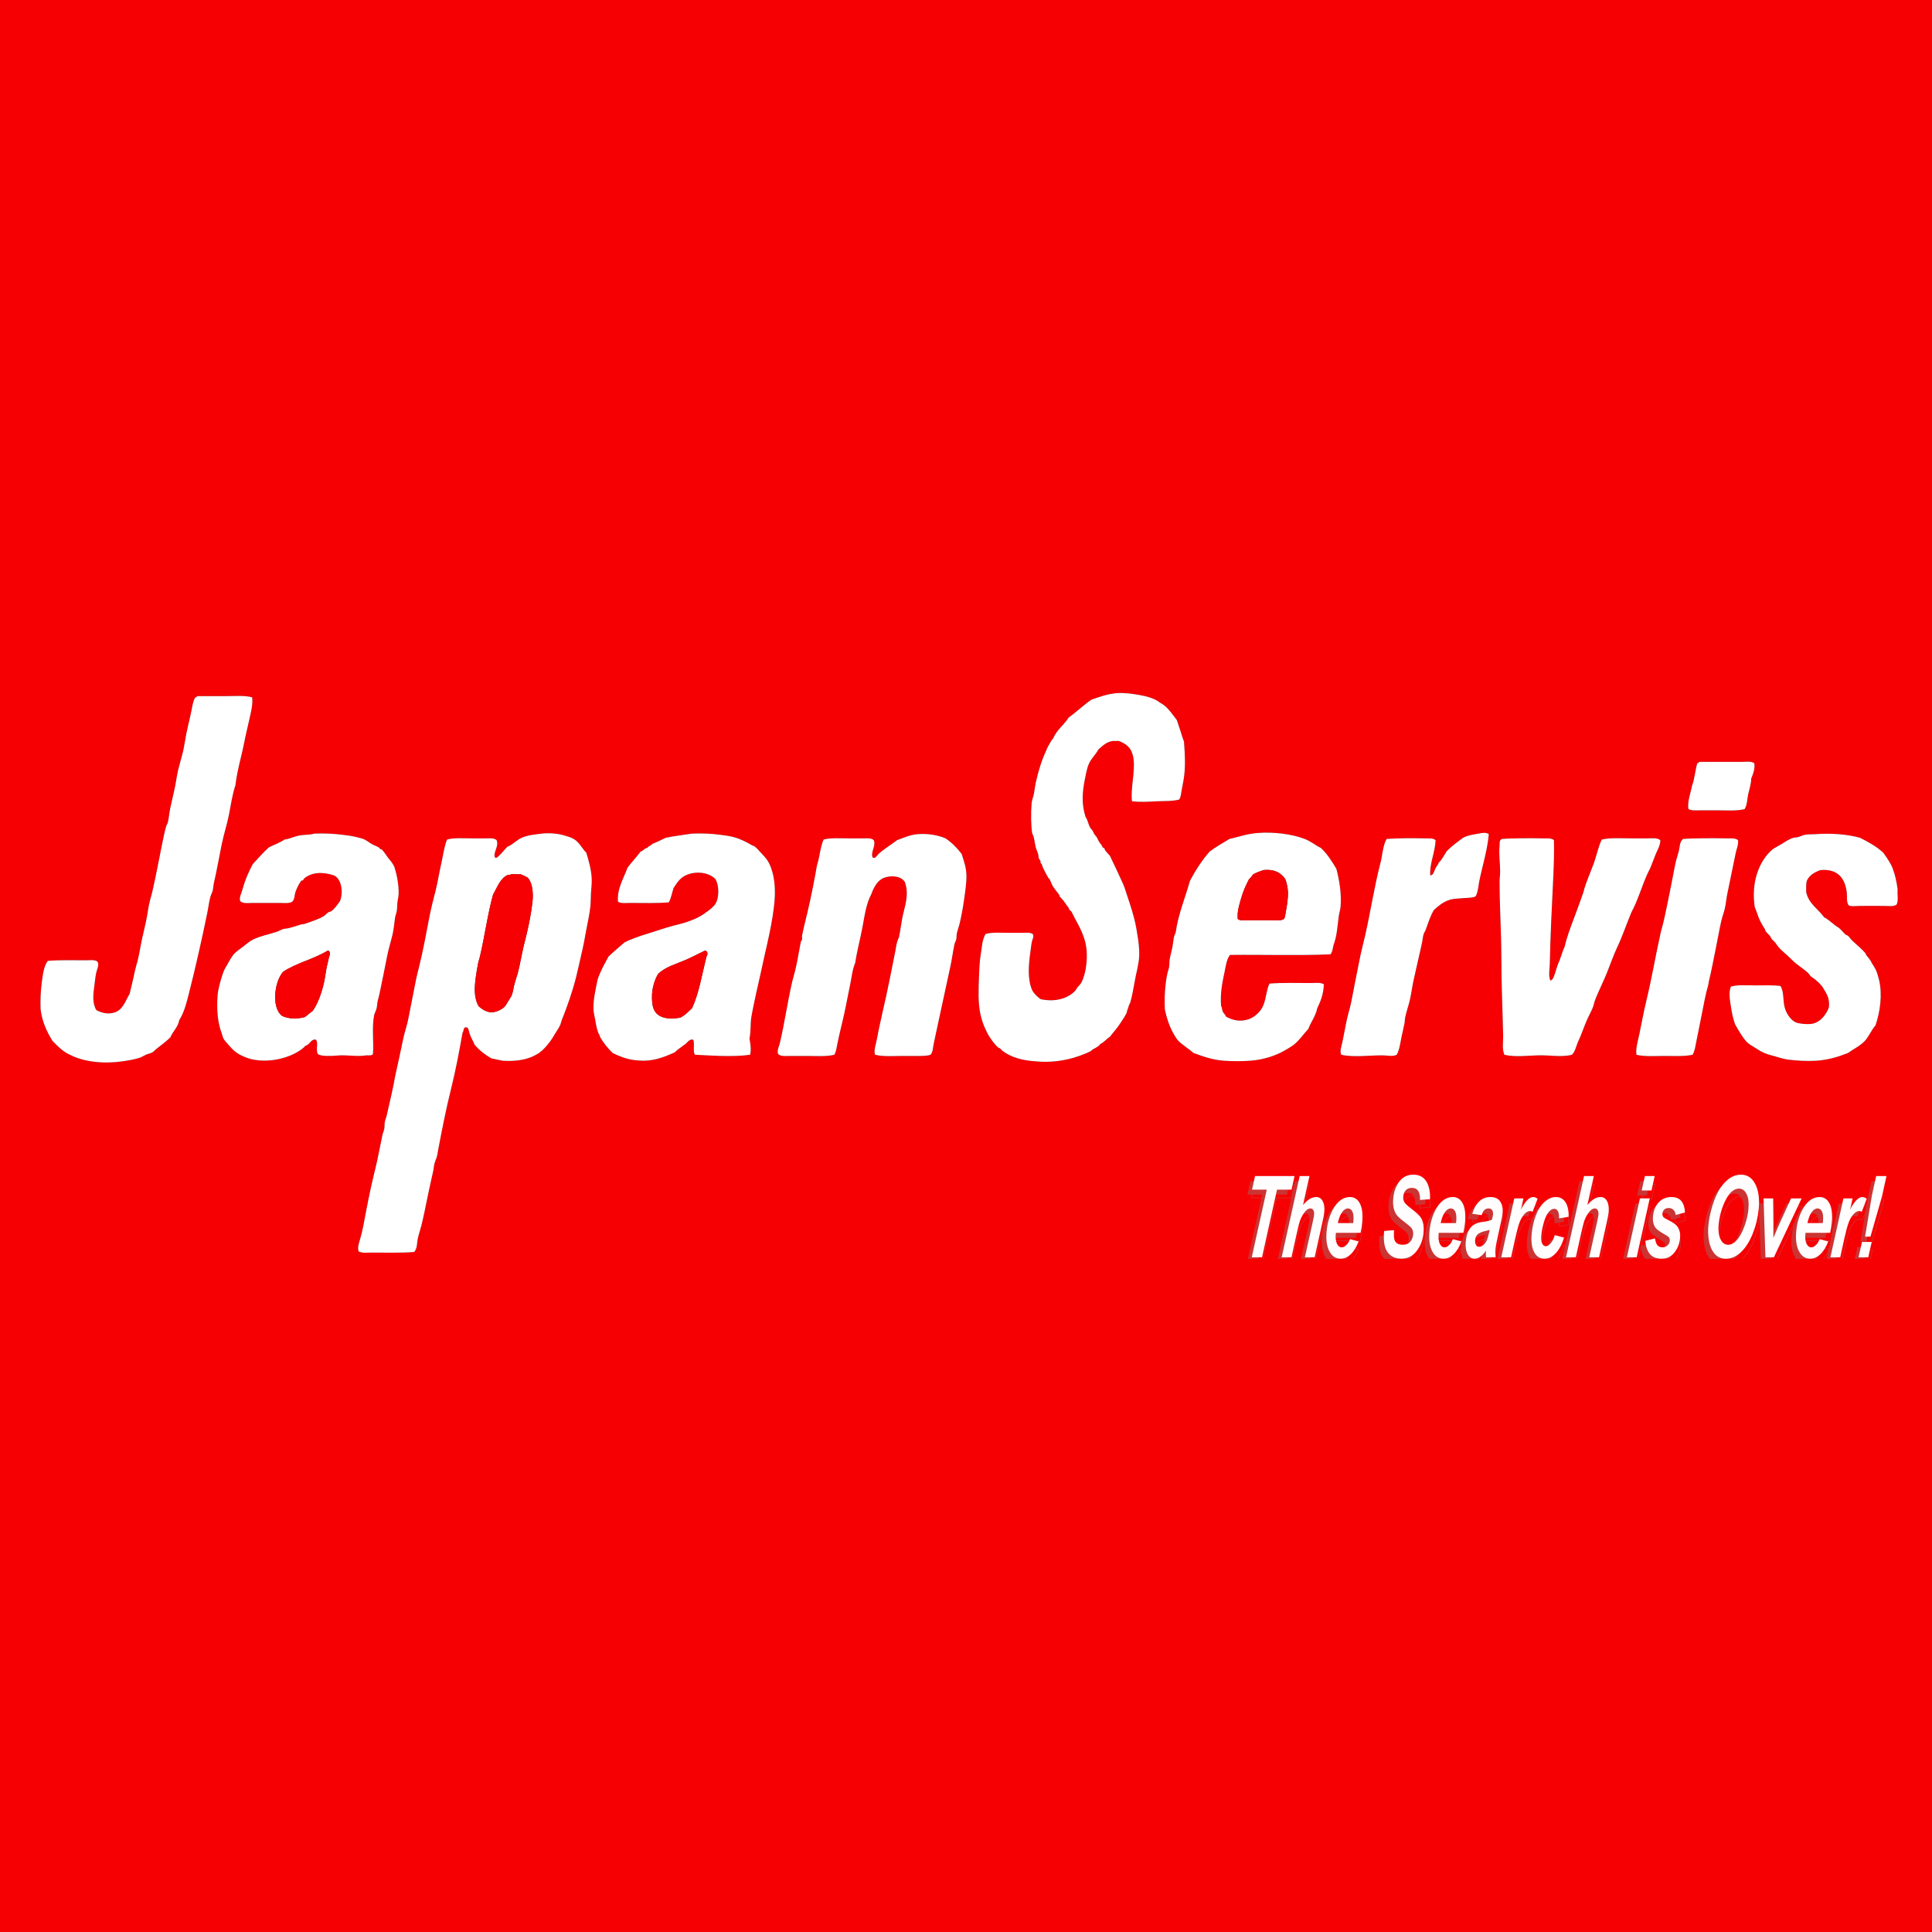 <?xml version="1.0" encoding="UTF-8"?>
<svg xmlns="http://www.w3.org/2000/svg" xmlns:xlink="http://www.w3.org/1999/xlink" width="800pt" height="800pt" viewBox="0 0 800 800" version="1.1">
<rect x="0" y="0" width="800" height="800" fill="#333333" stroke="none"/>
<defs>
<g>
<symbol overflow="visible" id="glyph0-0">
<path style="stroke:none;" d="M 3.625 0 L 6.344 -29.375 L 20.844 -29.375 L 18.125 0 Z M 4.141 -0.734 L 17.734 -0.734 L 20.312 -28.641 L 6.719 -28.641 Z M 4.141 -0.734 "/>
</symbol>
<symbol overflow="visible" id="glyph0-1">
<path style="stroke:none;" d="M 10.219 0 L 5.953 0 L 12.172 -28.016 L 6.078 -28.016 L 7.312 -33.641 L 23.672 -33.641 L 22.438 -28.016 L 16.422 -28.016 Z M 10.219 0 "/>
</symbol>
<symbol overflow="visible" id="glyph0-2">
<path style="stroke:none;" d="M 5.281 0 L 1.219 0 L 8.672 -33.641 L 12.734 -33.641 L 10.078 -21.672 C 11.086 -22.824 12.016 -23.66 12.859 -24.172 C 13.711 -24.691 14.594 -24.953 15.5 -24.953 C 16.715 -24.953 17.625 -24.383 18.219 -23.25 C 18.82 -22.113 19.039 -20.629 18.875 -18.797 C 18.781 -17.816 18.504 -16.301 18.047 -14.25 L 14.891 0 L 10.828 0 L 14.062 -14.531 C 14.402 -16.102 14.598 -17.113 14.641 -17.562 C 14.711 -18.363 14.613 -19.008 14.344 -19.5 C 14.082 -19.988 13.68 -20.234 13.141 -20.234 C 12.461 -20.234 11.773 -19.852 11.078 -19.094 C 10.172 -18.082 9.441 -16.84 8.891 -15.375 C 8.578 -14.562 8.086 -12.652 7.422 -9.656 Z M 5.281 0 "/>
</symbol>
<symbol overflow="visible" id="glyph0-3">
<path style="stroke:none;" d="M 16.734 -10.141 L 6.547 -10.141 C 6.516 -9.879 6.488 -9.68 6.469 -9.547 C 6.32 -7.922 6.488 -6.605 6.969 -5.609 C 7.445 -4.617 8.094 -4.125 8.906 -4.125 C 10.258 -4.125 11.426 -5.258 12.406 -7.531 L 15.938 -6.547 C 15.02 -4.172 13.91 -2.387 12.609 -1.203 C 11.316 -0.016 9.934 0.578 8.469 0.578 C 6.445 0.578 4.895 -0.457 3.812 -2.531 C 2.738 -4.602 2.363 -7.348 2.688 -10.766 C 2.988 -14.098 3.832 -17.066 5.219 -19.672 C 7.102 -23.191 9.488 -24.953 12.375 -24.953 C 14.215 -24.953 15.598 -24.027 16.516 -22.188 C 17.43 -20.344 17.73 -17.758 17.422 -14.438 C 17.273 -12.844 17.043 -11.41 16.734 -10.141 Z M 13.688 -14.156 C 13.715 -14.445 13.742 -14.672 13.766 -14.828 C 13.93 -16.629 13.805 -17.977 13.391 -18.875 C 12.973 -19.777 12.34 -20.234 11.5 -20.234 C 10.664 -20.234 9.867 -19.723 9.109 -18.703 C 8.348 -17.68 7.754 -16.164 7.328 -14.156 Z M 13.688 -14.156 "/>
</symbol>
<symbol overflow="visible" id="glyph0-4">
<path style="stroke:none;" d=""/>
</symbol>
<symbol overflow="visible" id="glyph0-5">
<path style="stroke:none;" d="M 2.844 -10.906 L 6.953 -11.25 C 6.805 -9.145 6.895 -7.727 7.219 -7 C 7.727 -5.801 8.828 -5.203 10.516 -5.203 C 11.91 -5.203 12.953 -5.609 13.641 -6.422 C 14.336 -7.23 14.738 -8.211 14.844 -9.359 C 14.934 -10.355 14.758 -11.203 14.312 -11.891 C 14.008 -12.387 13.102 -13.207 11.594 -14.344 C 10.094 -15.477 9.004 -16.422 8.328 -17.172 C 7.66 -17.93 7.168 -18.914 6.859 -20.125 C 6.547 -21.332 6.461 -22.75 6.609 -24.375 C 6.867 -27.207 7.719 -29.555 9.156 -31.422 C 10.59 -33.285 12.508 -34.219 14.906 -34.219 C 17.34 -34.219 19.141 -33.289 20.297 -31.438 C 21.461 -29.582 21.973 -27.117 21.828 -24.047 L 17.703 -23.75 C 17.754 -25.352 17.508 -26.582 16.969 -27.438 C 16.438 -28.301 15.57 -28.734 14.375 -28.734 C 13.195 -28.734 12.32 -28.395 11.75 -27.719 C 11.188 -27.051 10.855 -26.199 10.766 -25.172 C 10.672 -24.211 10.832 -23.414 11.25 -22.781 C 11.645 -22.145 12.582 -21.27 14.062 -20.156 C 16.289 -18.477 17.688 -17.121 18.25 -16.094 C 19.082 -14.562 19.383 -12.59 19.156 -10.188 C 18.883 -7.219 17.926 -4.68 16.281 -2.578 C 14.645 -0.473 12.535 0.578 9.953 0.578 C 8.172 0.578 6.668 0.09 5.453 -0.875 C 4.234 -1.852 3.43 -3.207 3.047 -4.938 C 2.672 -6.664 2.602 -8.656 2.844 -10.906 Z M 2.844 -10.906 "/>
</symbol>
<symbol overflow="visible" id="glyph0-6">
<path style="stroke:none;" d="M 8.5 -17.469 L 4.594 -18.016 C 5.246 -20.191 6.195 -21.891 7.438 -23.109 C 8.684 -24.336 10.238 -24.953 12.094 -24.953 C 14.027 -24.953 15.398 -24.316 16.203 -23.047 C 17.012 -21.785 17.336 -20.242 17.172 -18.422 C 17.098 -17.691 16.98 -16.91 16.828 -16.078 C 16.672 -15.254 16.191 -13.082 15.391 -9.562 C 14.723 -6.656 14.336 -4.621 14.234 -3.469 C 14.129 -2.426 14.133 -1.27 14.25 0 L 10.297 0 C 10.211 -0.883 10.195 -1.801 10.25 -2.75 C 9.562 -1.676 8.801 -0.852 7.969 -0.281 C 7.145 0.289 6.34 0.578 5.562 0.578 C 4.312 0.578 3.336 -0.082 2.641 -1.406 C 1.953 -2.727 1.707 -4.43 1.906 -6.516 C 2.113 -8.836 2.727 -10.695 3.75 -12.094 C 4.777 -13.488 6.453 -14.332 8.766 -14.625 C 10.73 -14.883 12.055 -15.195 12.734 -15.562 C 12.992 -16.477 13.148 -17.211 13.203 -17.766 C 13.262 -18.461 13.137 -19.047 12.828 -19.516 C 12.523 -19.992 12.027 -20.234 11.344 -20.234 C 10.625 -20.234 10.027 -19.992 9.562 -19.516 C 9.094 -19.035 8.738 -18.352 8.5 -17.469 Z M 11.812 -11.359 C 11.551 -11.254 11.211 -11.152 10.797 -11.062 C 8.723 -10.664 7.34 -10.082 6.656 -9.312 C 6.156 -8.758 5.863 -8.02 5.781 -7.094 C 5.707 -6.32 5.816 -5.668 6.109 -5.141 C 6.398 -4.617 6.828 -4.359 7.391 -4.359 C 8.004 -4.359 8.602 -4.598 9.188 -5.078 C 9.77 -5.566 10.234 -6.188 10.578 -6.938 C 10.918 -7.695 11.27 -8.879 11.625 -10.484 Z M 11.812 -11.359 "/>
</symbol>
<symbol overflow="visible" id="glyph0-7">
<path style="stroke:none;" d="M 6.328 -24.375 L 10.125 -24.375 L 9.078 -19.641 C 10.824 -23.18 12.523 -24.953 14.172 -24.953 C 14.762 -24.953 15.367 -24.711 15.984 -24.234 L 13.922 -18.844 C 13.578 -19.051 13.195 -19.156 12.781 -19.156 C 12.082 -19.156 11.332 -18.727 10.531 -17.875 C 9.727 -17.02 9.055 -15.871 8.516 -14.438 C 7.984 -13.008 7.371 -10.742 6.688 -7.641 L 5 0 L 0.938 0 Z M 6.328 -24.375 "/>
</symbol>
<symbol overflow="visible" id="glyph0-8">
<path style="stroke:none;" d="M 12.203 -9.188 L 16.062 -8.141 C 15.145 -5.297 13.977 -3.129 12.562 -1.641 C 11.156 -0.16 9.613 0.578 7.938 0.578 C 6.02 0.578 4.582 -0.348 3.625 -2.203 C 2.664 -4.055 2.336 -6.602 2.641 -9.844 C 2.887 -12.488 3.461 -14.988 4.359 -17.344 C 5.254 -19.707 6.453 -21.566 7.953 -22.922 C 9.449 -24.273 11.02 -24.953 12.656 -24.953 C 14.426 -24.953 15.77 -24.199 16.688 -22.703 C 17.602 -21.203 18.012 -19.227 17.922 -16.781 L 13.984 -16.109 C 14.012 -17.473 13.852 -18.473 13.5 -19.109 C 13.145 -19.754 12.621 -20.078 11.938 -20.078 C 11.156 -20.078 10.379 -19.602 9.609 -18.656 C 8.848 -17.707 8.195 -16.285 7.656 -14.391 C 7.113 -12.504 6.77 -10.738 6.625 -9.094 C 6.488 -7.656 6.598 -6.543 6.953 -5.766 C 7.316 -4.984 7.828 -4.594 8.484 -4.594 C 9.129 -4.594 9.789 -4.973 10.469 -5.734 C 11.145 -6.504 11.723 -7.656 12.203 -9.188 Z M 12.203 -9.188 "/>
</symbol>
<symbol overflow="visible" id="glyph0-9">
<path style="stroke:none;" d="M 8.609 -33.641 L 12.672 -33.641 L 11.359 -27.672 L 7.297 -27.672 Z M 6.562 -24.375 L 10.625 -24.375 L 5.219 0 L 1.156 0 Z M 6.562 -24.375 "/>
</symbol>
<symbol overflow="visible" id="glyph0-10">
<path style="stroke:none;" d="M 1.266 -6.812 L 5.297 -7.828 C 5.512 -6.484 5.859 -5.527 6.328 -4.969 C 6.793 -4.406 7.477 -4.125 8.375 -4.125 C 9.301 -4.125 10.07 -4.461 10.688 -5.141 C 11.113 -5.598 11.359 -6.156 11.422 -6.812 C 11.461 -7.258 11.398 -7.66 11.234 -8.016 C 11.066 -8.348 10.551 -8.758 9.688 -9.25 C 7.344 -10.559 5.914 -11.602 5.406 -12.375 C 4.602 -13.559 4.289 -15.117 4.469 -17.047 C 4.645 -18.973 5.238 -20.633 6.25 -22.031 C 7.676 -23.977 9.609 -24.953 12.047 -24.953 C 13.973 -24.953 15.379 -24.371 16.266 -23.219 C 17.148 -22.07 17.633 -20.52 17.719 -18.562 L 13.875 -17.516 C 13.75 -18.398 13.48 -19.062 13.078 -19.5 C 12.535 -20.102 11.84 -20.406 11 -20.406 C 10.145 -20.406 9.508 -20.176 9.094 -19.719 C 8.676 -19.258 8.441 -18.727 8.391 -18.125 C 8.336 -17.52 8.477 -17.012 8.812 -16.609 C 9.02 -16.367 9.742 -15.941 10.984 -15.328 C 12.867 -14.398 14.102 -13.48 14.688 -12.578 C 15.52 -11.305 15.852 -9.773 15.688 -7.984 C 15.477 -5.672 14.695 -3.664 13.344 -1.969 C 11.988 -0.27 10.215 0.578 8.031 0.578 C 5.863 0.578 4.246 -0.066 3.188 -1.359 C 2.125 -2.66 1.48 -4.477 1.266 -6.812 Z M 1.266 -6.812 "/>
</symbol>
<symbol overflow="visible" id="glyph0-11">
<path style="stroke:none;" d="M 3.75 -13.203 C 3.934 -15.18 4.316 -17.273 4.891 -19.484 C 5.637 -22.43 6.609 -24.992 7.797 -27.172 C 8.98 -29.348 10.383 -31.066 12 -32.328 C 13.613 -33.586 15.379 -34.219 17.297 -34.219 C 19.867 -34.219 21.82 -32.918 23.156 -30.328 C 24.496 -27.742 24.977 -24.32 24.594 -20.062 C 24.258 -16.508 23.426 -13.07 22.094 -9.75 C 20.758 -6.438 19.121 -3.883 17.188 -2.094 C 15.258 -0.301 13.18 0.594 10.953 0.594 C 9.016 0.594 7.457 -0.113 6.281 -1.531 C 5.102 -2.957 4.336 -4.723 3.984 -6.828 C 3.629 -8.93 3.551 -11.055 3.75 -13.203 Z M 7.984 -13.328 C 7.766 -11.023 8.02 -9.09 8.75 -7.531 C 9.477 -5.969 10.551 -5.188 11.969 -5.188 C 13.121 -5.188 14.285 -5.801 15.453 -7.031 C 16.617 -8.258 17.664 -10.125 18.594 -12.625 C 19.527 -15.133 20.109 -17.57 20.328 -19.938 C 20.566 -22.582 20.316 -24.66 19.578 -26.172 C 18.836 -27.68 17.789 -28.438 16.438 -28.438 C 14.344 -28.438 12.492 -26.855 10.891 -23.703 C 9.297 -20.555 8.324 -17.098 7.984 -13.328 Z M 7.984 -13.328 "/>
</symbol>
<symbol overflow="visible" id="glyph0-12">
<path style="stroke:none;" d="M 8.688 0 L 5.188 0 L 4.422 -24.375 L 8.406 -24.375 L 8.484 -13.75 C 8.512 -10.875 8.512 -8.961 8.484 -8.016 C 8.586 -8.273 9.004 -9.266 9.734 -10.984 C 10.473 -12.699 10.926 -13.738 11.094 -14.094 L 15.781 -24.375 L 20.172 -24.375 Z M 8.688 0 "/>
</symbol>
<symbol overflow="visible" id="glyph0-13">
<path style="stroke:none;" d="M 6.719 -8.562 L 4.484 -8.562 L 7.328 -25.719 L 9.078 -33.641 L 13.344 -33.641 L 11.469 -25.125 Z M 3.203 -6.359 L 7.219 -6.359 L 5.812 0 L 1.781 0 Z M 3.203 -6.359 "/>
</symbol>
</g>
<clipPath id="clip1">
  <path d="M 508.852 482.492 L 780.16 482.492 L 780.16 540.328 L 508.852 540.328 Z M 508.852 482.492 "/>
</clipPath>
<filter id="alpha" filterUnits="objectBoundingBox" x="0%" y="0%" width="100%" height="100%">
  <feColorMatrix type="matrix" in="SourceGraphic" values="0 0 0 0 1 0 0 0 0 1 0 0 0 0 1 0 0 0 1 0"/>
</filter>
<mask id="mask0">
  <g filter="url(#alpha)">
<rect x="0" y="0" width="800" height="800" style="fill:rgb(0%,0%,0%);fill-opacity:0.99;stroke:none;"/>
  </g>
</mask>
<clipPath id="clip3">
  <path d="M 258 5 L 272.16 5 L 272.16 43 L 258 43 Z M 258 5 "/>
</clipPath>
<clipPath id="clip2">
  <rect width="273" height="59"/>
</clipPath>
<g id="surface7" clip-path="url(#clip2)">
<g style="fill:rgb(79.999%,20%,20%);fill-opacity:1;">
  <use xlink:href="#glyph0-1" x="2.48" y="40.693"/>
</g>
<g style="fill:rgb(79.999%,20%,20%);fill-opacity:1;">
  <use xlink:href="#glyph0-2" x="19.6" y="40.693"/>
</g>
<g style="fill:rgb(79.999%,20%,20%);fill-opacity:1;">
  <use xlink:href="#glyph0-3" x="36.749" y="40.693"/>
  <use xlink:href="#glyph0-4" x="52.619" y="40.693"/>
  <use xlink:href="#glyph0-5" x="60.409" y="40.693"/>
</g>
<g style="fill:rgb(79.999%,20%,20%);fill-opacity:1;">
  <use xlink:href="#glyph0-3" x="79.332" y="40.693"/>
</g>
<g style="fill:rgb(79.999%,20%,20%);fill-opacity:1;">
  <use xlink:href="#glyph0-6" x="95.144" y="40.693"/>
</g>
<g style="fill:rgb(79.999%,20%,20%);fill-opacity:1;">
  <use xlink:href="#glyph0-7" x="110.81" y="40.693"/>
</g>
<g style="fill:rgb(79.999%,20%,20%);fill-opacity:1;">
  <use xlink:href="#glyph0-8" x="121.71" y="40.693"/>
</g>
<g style="fill:rgb(79.999%,20%,20%);fill-opacity:1;">
  <use xlink:href="#glyph0-2" x="137.348" y="40.693"/>
  <use xlink:href="#glyph0-4" x="154.817" y="40.693"/>
  <use xlink:href="#glyph0-9" x="162.607" y="40.693"/>
</g>
<g style="fill:rgb(79.999%,20%,20%);fill-opacity:1;">
  <use xlink:href="#glyph0-10" x="170.106" y="40.693"/>
  <use xlink:href="#glyph0-4" x="185.976" y="40.693"/>
  <use xlink:href="#glyph0-11" x="193.766" y="40.693"/>
</g>
<g style="fill:rgb(79.999%,20%,20%);fill-opacity:1;">
  <use xlink:href="#glyph0-12" x="215.944" y="40.693"/>
</g>
<g style="fill:rgb(79.999%,20%,20%);fill-opacity:1;">
  <use xlink:href="#glyph0-3" x="231.204" y="40.693"/>
</g>
<g style="fill:rgb(79.999%,20%,20%);fill-opacity:1;">
  <use xlink:href="#glyph0-7" x="247.103" y="40.693"/>
</g>
<g style="fill:rgb(79.999%,20%,20%);fill-opacity:1;">
  <use xlink:href="#glyph0-13" x="257.916" y="40.693"/>
</g>
<path style="fill:none;stroke-width:2.61;stroke-linecap:butt;stroke-linejoin:miter;stroke:rgb(79.999%,20%,20%);stroke-opacity:1;stroke-miterlimit:4;" d="M 5206.556 -3200.206 L 5269.351 -3200.206 L 5276.917 -3258.928 L 5105.822 -3258.928 L 5098.255 -3200.206 L 5161.947 -3200.206 L 5124.047 -2907.335 L 5168.778 -2907.335 Z M 5206.556 -3200.206 " transform="matrix(0.096,0,-0.009,0.095,-508,318)"/>
<path style="fill:none;stroke-width:2.61;stroke-linecap:butt;stroke-linejoin:miter;stroke:rgb(79.999%,20%,20%);stroke-opacity:1;stroke-miterlimit:4;" d="M 5308.854 -3008.317 C 5312.904 -3039.643 5316.171 -3059.545 5318.654 -3068.021 C 5323.072 -3083.377 5329.548 -3096.317 5338.037 -3106.882 C 5344.56 -3114.867 5351.368 -3118.881 5358.504 -3118.881 C 5364.131 -3118.881 5368.568 -3116.301 5371.811 -3111.182 C 5375.096 -3106.063 5376.696 -3099.307 5376.7 -3090.83 C 5376.722 -3086.162 5375.651 -3075.638 5373.617 -3059.176 L 5353.901 -2907.335 L 5396.43 -2907.335 L 5415.68 -3056.269 C 5418.44 -3077.685 5419.837 -3093.533 5419.834 -3103.77 C 5419.825 -3122.935 5416.114 -3138.454 5408.705 -3150.289 C 5401.297 -3162.123 5391.213 -3168.02 5378.491 -3168.02 C 5369.031 -3168.02 5360.101 -3165.358 5351.828 -3159.994 C 5343.51 -3154.67 5334.57 -3145.907 5325.005 -3133.745 L 5341.302 -3258.928 L 5298.773 -3258.928 L 5253.307 -2907.335 L 5295.836 -2907.335 Z M 5308.854 -3008.317 " transform="matrix(0.096,0,-0.009,0.095,-508,318)"/>
<path style="fill:none;stroke-width:2.61;stroke-linecap:butt;stroke-linejoin:miter;stroke:rgb(79.999%,20%,20%);stroke-opacity:1;stroke-miterlimit:4;" d="M 5587.74 -3058.193 C 5587.731 -3092.878 5582.069 -3119.863 5570.672 -3139.151 C 5559.32 -3158.397 5544.041 -3168.02 5524.754 -3168.02 C 5494.539 -3168.02 5471.316 -3149.634 5455.003 -3112.861 C 5443.065 -3085.711 5437.071 -3054.672 5437.055 -3019.824 C 5437.032 -2984.157 5443.664 -2955.492 5456.91 -2933.83 C 5470.157 -2912.167 5487.339 -2901.357 5508.461 -2901.357 C 5523.874 -2901.357 5537.781 -2907.54 5550.177 -2919.948 C 5562.578 -2932.314 5572.489 -2950.906 5579.874 -2975.68 L 5541.819 -2985.999 C 5533.924 -2962.33 5522.899 -2950.537 5508.79 -2950.537 C 5500.186 -2950.537 5492.902 -2955.697 5486.93 -2966.098 C 5480.958 -2976.499 5477.947 -2990.176 5477.941 -3007.088 C 5477.969 -3008.562 5477.985 -3010.61 5478.099 -3013.354 L 5584.769 -3013.354 C 5586.729 -3026.621 5587.72 -3041.568 5587.74 -3058.193 Z M 5482.394 -3055.327 C 5484.874 -3076.252 5489.574 -3092.1 5496.538 -3102.828 C 5503.507 -3113.516 5511.372 -3118.881 5520.18 -3118.881 C 5528.987 -3118.881 5535.985 -3114.171 5541.218 -3104.712 C 5546.447 -3095.294 5549.055 -3081.125 5549.075 -3062.288 C 5549.063 -3060.65 5549.029 -3058.357 5548.9 -3055.327 Z M 5482.394 -3055.327 " transform="matrix(0.096,0,-0.009,0.095,-508,318)"/>
<path style="fill:none;stroke-width:2.61;stroke-linecap:butt;stroke-linejoin:miter;stroke:rgb(79.999%,20%,20%);stroke-opacity:1;stroke-miterlimit:4;" d="M 5693.511 -2958.891 C 5699.168 -2940.832 5708.822 -2926.745 5722.478 -2916.59 C 5736.175 -2906.434 5752.341 -2901.357 5771.016 -2901.357 C 5798.051 -2901.357 5819.183 -2912.331 5834.327 -2934.321 C 5849.512 -2956.311 5857.066 -2982.805 5857.065 -3013.845 C 5857.081 -3038.947 5852.014 -3059.463 5841.815 -3075.474 C 5835.027 -3086.326 5819.126 -3100.494 5794.121 -3117.898 C 5777.549 -3129.609 5766.837 -3138.782 5761.979 -3145.498 C 5757.136 -3152.05 5754.7 -3160.362 5754.711 -3170.436 C 5754.703 -3181.165 5757.355 -3190.01 5762.62 -3197.053 C 5767.926 -3204.096 5776.736 -3207.618 5789.091 -3207.618 C 5801.609 -3207.618 5811.116 -3203.114 5817.523 -3194.187 C 5823.931 -3185.26 5827.727 -3172.361 5828.781 -3155.571 L 5871.595 -3158.683 C 5870.229 -3190.829 5862.519 -3216.586 5848.549 -3235.914 C 5834.576 -3255.283 5814.849 -3264.947 5789.405 -3264.947 C 5764.287 -3264.947 5745.125 -3255.161 5731.909 -3235.71 C 5718.659 -3216.177 5712.029 -3191.607 5712.057 -3162.041 C 5712.026 -3145.088 5714.241 -3130.305 5718.708 -3117.652 C 5723.13 -3105.04 5729.254 -3094.761 5736.994 -3086.858 C 5744.775 -3078.955 5757.059 -3069.086 5773.887 -3057.251 C 5790.755 -3045.417 5801.043 -3036.859 5804.791 -3031.576 C 5810.102 -3024.369 5812.784 -3015.606 5812.803 -3005.205 C 5812.805 -2993.206 5809.506 -2982.969 5803.027 -2974.492 C 5796.508 -2966.016 5785.927 -2961.798 5771.329 -2961.798 C 5753.714 -2961.798 5741.684 -2968.022 5735.157 -2980.471 C 5731.105 -2988.17 5728.767 -3002.952 5728.179 -3024.86 L 5685.655 -3021.257 C 5685.289 -2997.752 5687.891 -2976.99 5693.511 -2958.891 Z M 5693.511 -2958.891 " transform="matrix(0.096,0,-0.009,0.095,-508,318)"/>
<path style="fill:none;stroke-width:2.61;stroke-linecap:butt;stroke-linejoin:miter;stroke:rgb(79.999%,20%,20%);stroke-opacity:1;stroke-miterlimit:4;" d="M 6032.237 -3058.193 C 6032.228 -3092.878 6026.525 -3119.863 6015.169 -3139.151 C 6003.817 -3158.397 5988.538 -3168.02 5969.292 -3168.02 C 5939.036 -3168.02 5915.772 -3149.634 5899.5 -3112.861 C 5887.562 -3085.711 5881.568 -3054.672 5881.552 -3019.824 C 5881.57 -2984.157 5888.161 -2955.492 5901.408 -2933.83 C 5914.654 -2912.167 5931.836 -2901.357 5952.958 -2901.357 C 5968.371 -2901.357 5982.278 -2907.54 5994.674 -2919.948 C 6007.075 -2932.314 6016.986 -2950.906 6024.372 -2975.68 L 5986.317 -2985.999 C 5978.381 -2962.33 5967.396 -2950.537 5953.287 -2950.537 C 5944.684 -2950.537 5937.4 -2955.697 5931.428 -2966.098 C 5925.456 -2976.499 5922.445 -2990.176 5922.439 -3007.088 C 5922.466 -3008.562 5922.482 -3010.61 5922.596 -3013.354 L 6029.266 -3013.354 C 6031.226 -3026.621 6032.217 -3041.568 6032.237 -3058.193 Z M 5926.892 -3055.327 C 5929.371 -3076.252 5934.071 -3092.1 5941.035 -3102.828 C 5948.004 -3113.516 5955.869 -3118.881 5964.677 -3118.881 C 5973.485 -3118.881 5980.483 -3114.171 5985.715 -3104.712 C 5990.945 -3095.294 5993.552 -3081.125 5993.572 -3062.288 C 5993.56 -3060.65 5993.526 -3058.357 5993.397 -3055.327 Z M 5926.892 -3055.327 " transform="matrix(0.096,0,-0.009,0.095,-508,318)"/>
<path style="fill:none;stroke-width:2.61;stroke-linecap:butt;stroke-linejoin:miter;stroke:rgb(79.999%,20%,20%);stroke-opacity:1;stroke-miterlimit:4;" d="M 6110.246 -3111.346 C 6114.639 -3116.342 6120.644 -3118.881 6128.229 -3118.881 C 6135.446 -3118.881 6140.895 -3116.383 6144.528 -3111.469 C 6148.208 -3106.473 6150.037 -3100.33 6150.022 -3092.959 C 6150.019 -3087.227 6149.137 -3079.528 6147.368 -3069.946 C 6140.545 -3066.097 6126.983 -3062.821 6106.762 -3060.118 C 6082.738 -3057.088 6066.096 -3048.284 6056.749 -3033.746 C 6047.407 -3019.168 6042.749 -2999.758 6042.743 -2975.434 C 6042.745 -2953.69 6046.989 -2935.918 6055.52 -2922.077 C 6064.006 -2908.277 6074.755 -2901.357 6087.804 -2901.357 C 6095.999 -2901.357 6104.124 -2904.346 6112.219 -2910.325 C 6120.31 -2916.344 6127.47 -2924.943 6133.7 -2936.123 C 6134.122 -2926.213 6135.171 -2916.59 6136.837 -2907.335 L 6178.143 -2907.335 C 6175.781 -2920.603 6174.629 -2932.683 6174.606 -2943.576 C 6174.593 -2955.697 6176.671 -2976.99 6180.812 -3007.334 C 6185.871 -3044.107 6188.797 -3066.834 6189.633 -3075.474 C 6190.469 -3084.114 6190.903 -3092.263 6190.891 -3099.921 C 6190.894 -3118.962 6186.07 -3135.056 6176.376 -3148.241 C 6166.678 -3161.468 6151.76 -3168.061 6131.494 -3168.061 C 6112.044 -3168.061 6096.407 -3161.632 6084.615 -3148.856 C 6072.823 -3136.079 6064.549 -3118.307 6059.785 -3095.621 L 6101.296 -3089.847 C 6102.846 -3099.143 6105.857 -3106.309 6110.246 -3111.346 Z M 6140.538 -3016.957 C 6138.371 -3000.168 6135.88 -2987.801 6133.059 -2979.898 C 6130.238 -2971.995 6125.985 -2965.484 6120.291 -2960.447 C 6114.638 -2955.41 6108.588 -2952.912 6102.186 -2952.912 C 6096.314 -2952.912 6091.658 -2955.656 6088.092 -2961.184 C 6084.525 -2966.712 6082.762 -2973.469 6082.762 -2981.454 C 6082.762 -2991.2 6085.068 -2998.939 6089.716 -3004.713 C 6096.239 -3012.698 6110.154 -3018.8 6131.507 -3022.936 C 6135.739 -3023.919 6139.151 -3024.942 6141.741 -3026.048 Z M 6140.538 -3016.957 " transform="matrix(0.096,0,-0.009,0.095,-508,318)"/>
<path style="fill:none;stroke-width:2.61;stroke-linecap:butt;stroke-linejoin:miter;stroke:rgb(79.999%,20%,20%);stroke-opacity:1;stroke-miterlimit:4;" d="M 6202.405 -2907.335 L 6244.893 -2907.335 L 6255.283 -2987.228 C 6259.436 -3019.66 6263.617 -3043.37 6267.869 -3058.316 C 6272.122 -3073.263 6278.036 -3085.22 6285.57 -3094.188 C 6293.149 -3103.115 6300.564 -3107.619 6307.863 -3107.619 C 6312.226 -3107.619 6316.327 -3106.473 6320.159 -3104.262 L 6336.466 -3160.608 C 6329.446 -3165.563 6322.9 -3168.02 6316.783 -3168.02 C 6299.494 -3168.02 6283.455 -3149.552 6268.621 -3112.656 L 6274.967 -3162.041 L 6235.292 -3162.041 Z M 6202.405 -2907.335 " transform="matrix(0.096,0,-0.009,0.095,-508,318)"/>
<path style="fill:none;stroke-width:2.61;stroke-linecap:butt;stroke-linejoin:miter;stroke:rgb(79.999%,20%,20%);stroke-opacity:1;stroke-miterlimit:4;" d="M 6410.353 -2967.285 C 6404.033 -2959.3 6397.466 -2955.328 6390.657 -2955.328 C 6383.847 -2955.328 6378.173 -2959.382 6373.591 -2967.531 C 6369.09 -2975.68 6366.801 -2987.269 6366.806 -3002.297 C 6366.807 -3019.578 6368.693 -3038.087 6372.505 -3057.825 C 6376.317 -3077.562 6381.759 -3092.427 6388.881 -3102.337 C 6396.002 -3112.247 6403.62 -3117.202 6411.857 -3117.202 C 6418.952 -3117.202 6424.724 -3113.844 6429.093 -3107.128 C 6433.503 -3100.412 6436.18 -3089.929 6437.16 -3075.72 L 6477.626 -3082.64 C 6476.251 -3108.234 6470.031 -3128.872 6458.965 -3144.556 C 6447.904 -3160.199 6433.076 -3168.02 6414.482 -3168.02 C 6397.438 -3168.02 6381.694 -3160.977 6367.42 -3146.808 C 6353.062 -3132.68 6342.369 -3113.27 6335.254 -3088.66 C 6328.139 -3064.049 6324.592 -3037.882 6324.606 -3010.241 C 6324.584 -2976.335 6330.457 -2949.718 6342.225 -2930.39 C 6353.956 -2911.021 6369.85 -2901.357 6389.912 -2901.357 C 6407.486 -2901.357 6422.962 -2909.096 6436.296 -2924.616 C 6449.629 -2940.136 6459.702 -2962.74 6466.509 -2992.469 L 6425.188 -3003.28 C 6421.604 -2987.269 6416.669 -2975.311 6410.353 -2967.285 Z M 6410.353 -2967.285 " transform="matrix(0.096,0,-0.009,0.095,-508,318)"/>
<path style="fill:none;stroke-width:2.61;stroke-linecap:butt;stroke-linejoin:miter;stroke:rgb(79.999%,20%,20%);stroke-opacity:1;stroke-miterlimit:4;" d="M 6537.837 -3008.317 C 6541.888 -3039.643 6545.154 -3059.545 6547.637 -3068.021 C 6552.056 -3083.377 6558.531 -3096.317 6567.02 -3106.882 C 6573.544 -3114.867 6580.351 -3118.881 6587.487 -3118.881 C 6593.114 -3118.881 6597.551 -3116.301 6600.795 -3111.182 C 6604.079 -3106.063 6605.679 -3099.307 6605.684 -3090.83 C 6605.705 -3086.162 6604.634 -3075.638 6602.56 -3059.176 L 6582.884 -2907.335 L 6625.413 -2907.335 L 6644.663 -3056.269 C 6647.424 -3077.685 6648.821 -3093.533 6648.817 -3103.77 C 6648.808 -3122.935 6645.097 -3138.454 6637.689 -3150.289 C 6630.28 -3162.123 6620.237 -3168.02 6607.474 -3168.02 C 6597.973 -3168.02 6589.084 -3165.358 6580.811 -3159.994 C 6572.493 -3154.67 6563.553 -3145.907 6553.988 -3133.745 L 6570.285 -3258.928 L 6527.756 -3258.928 L 6482.29 -2907.335 L 6524.819 -2907.335 Z M 6537.837 -3008.317 " transform="matrix(0.096,0,-0.009,0.095,-508,318)"/>
<path style="fill:none;stroke-width:2.61;stroke-linecap:butt;stroke-linejoin:miter;stroke:rgb(79.999%,20%,20%);stroke-opacity:1;stroke-miterlimit:4;" d="M 6782.587 -3196.603 L 6825.116 -3196.603 L 6833.126 -3258.928 L 6790.597 -3258.928 Z M 6745.253 -2907.335 L 6787.782 -2907.335 L 6820.67 -3162.041 L 6778.141 -3162.041 Z M 6745.253 -2907.335 " transform="matrix(0.096,0,-0.009,0.095,-508,318)"/>
<path style="fill:none;stroke-width:2.61;stroke-linecap:butt;stroke-linejoin:miter;stroke:rgb(79.999%,20%,20%);stroke-opacity:1;stroke-miterlimit:4;" d="M 6843.432 -2921.627 C 6855.806 -2908.113 6873.35 -2901.357 6896.062 -2901.357 C 6918.896 -2901.357 6936.595 -2910.202 6949.11 -2927.974 C 6961.669 -2945.705 6967.941 -2966.63 6967.921 -2990.79 C 6967.953 -3009.504 6962.974 -3025.516 6953.109 -3038.783 C 6946.127 -3048.202 6932.238 -3057.784 6911.484 -3067.53 C 6898.048 -3073.959 6890.094 -3078.422 6887.614 -3081.002 C 6883.687 -3085.138 6881.733 -3090.421 6881.716 -3096.809 C 6881.715 -3103.033 6883.653 -3108.561 6887.575 -3113.352 C 6891.457 -3118.143 6897.881 -3120.559 6906.77 -3120.559 C 6915.659 -3120.559 6923.244 -3117.447 6929.57 -3111.182 C 6934.195 -3106.555 6937.568 -3099.593 6939.642 -3090.339 L 6978.915 -3101.354 C 6976.135 -3121.829 6969.588 -3138.045 6959.188 -3150.043 C 6948.828 -3162.041 6933.517 -3168.02 6913.252 -3168.02 C 6887.808 -3168.02 6868.554 -3157.905 6855.62 -3137.594 C 6846.355 -3123.057 6841.713 -3105.695 6841.731 -3085.548 C 6841.708 -3065.4 6846.51 -3049.102 6856.099 -3036.613 C 6862.216 -3028.628 6878.101 -3017.735 6903.787 -3004.017 C 6913.355 -2998.857 6919.255 -2994.558 6921.414 -2991.036 C 6923.506 -2987.351 6924.539 -2983.215 6924.557 -2978.587 C 6924.537 -2971.708 6922.507 -2965.852 6918.462 -2961.061 C 6912.626 -2954.018 6904.873 -2950.537 6895.209 -2950.537 C 6885.83 -2950.537 6878.427 -2953.444 6872.959 -2959.259 C 6867.527 -2965.115 6862.983 -2975.066 6859.326 -2989.111 L 6818.172 -2978.587 C 6822.586 -2954.1 6831.016 -2935.14 6843.432 -2921.627 Z M 6843.432 -2921.627 " transform="matrix(0.096,0,-0.009,0.095,-508,318)"/>
<path style="fill:none;stroke-width:2.61;stroke-linecap:butt;stroke-linejoin:miter;stroke:rgb(79.999%,20%,20%);stroke-opacity:1;stroke-miterlimit:4;" d="M 7093.561 -2978.71 C 7099.294 -2956.72 7109.021 -2938.293 7122.744 -2923.428 C 7136.51 -2908.523 7153.502 -2901.111 7173.727 -2901.111 C 7197.01 -2901.111 7217.926 -2910.447 7236.389 -2929.161 C 7254.852 -2947.875 7269.481 -2974.574 7280.237 -3009.259 C 7290.993 -3043.943 7296.416 -3079.856 7296.388 -3116.956 C 7296.406 -3161.55 7288.136 -3197.381 7271.583 -3224.407 C 7255.029 -3251.434 7233.358 -3264.947 7206.487 -3264.947 C 7186.425 -3264.947 7168.56 -3258.355 7152.854 -3245.128 C 7137.145 -3231.942 7124.115 -3214.006 7113.806 -3191.32 C 7103.5 -3168.593 7095.81 -3141.812 7090.776 -3110.977 C 7086.902 -3087.923 7085.002 -3066.015 7084.995 -3045.253 C 7084.975 -3022.854 7087.832 -3000.659 7093.561 -2978.71 Z M 7149.637 -3155.08 C 7163.327 -3188.003 7181.096 -3204.506 7202.911 -3204.506 C 7217.142 -3204.506 7228.838 -3196.603 7238.031 -3180.878 C 7247.229 -3165.113 7251.793 -3143.409 7251.807 -3115.768 C 7251.802 -3090.994 7248.191 -3065.523 7240.934 -3039.357 C 7233.673 -3013.231 7224.46 -2993.698 7213.368 -2980.84 C 7202.237 -2967.981 7190.677 -2961.552 7178.607 -2961.552 C 7163.805 -2961.552 7151.843 -2969.701 7142.76 -2985.999 C 7133.673 -3002.338 7129.125 -3022.526 7129.146 -3046.686 C 7129.115 -3086.039 7135.987 -3122.156 7149.637 -3155.08 Z M 7149.637 -3155.08 " transform="matrix(0.096,0,-0.009,0.095,-508,318)"/>
<path style="fill:none;stroke-width:2.61;stroke-linecap:butt;stroke-linejoin:miter;stroke:rgb(79.999%,20%,20%);stroke-opacity:1;stroke-miterlimit:4;" d="M 7477.65 -3162.041 L 7431.736 -3162.041 L 7392.646 -3054.59 C 7391.232 -3050.904 7387.537 -3040.094 7381.443 -3022.117 C 7375.352 -3004.099 7371.938 -2993.78 7371.13 -2991.036 C 7370.545 -3000.946 7368.707 -3020.929 7365.658 -3050.986 L 7354.548 -3162.041 L 7312.793 -3162.041 L 7344.331 -2907.335 L 7380.907 -2907.335 Z M 7477.65 -3162.041 " transform="matrix(0.096,0,-0.009,0.095,-508,318)"/>
<path style="fill:none;stroke-width:2.61;stroke-linecap:butt;stroke-linejoin:miter;stroke:rgb(79.999%,20%,20%);stroke-opacity:1;stroke-miterlimit:4;" d="M 7617.683 -3058.193 C 7617.673 -3092.878 7612.011 -3119.863 7600.614 -3139.151 C 7589.262 -3158.397 7573.942 -3168.02 7554.696 -3168.02 C 7524.481 -3168.02 7501.258 -3149.634 7484.945 -3112.861 C 7473.007 -3085.711 7467.014 -3054.672 7466.997 -3019.824 C 7467.015 -2984.157 7473.607 -2955.492 7486.853 -2933.83 C 7500.099 -2912.167 7517.281 -2901.357 7538.403 -2901.357 C 7553.817 -2901.357 7567.723 -2907.54 7580.12 -2919.948 C 7592.52 -2932.314 7602.431 -2950.906 7609.817 -2975.68 L 7571.762 -2985.999 C 7563.867 -2962.33 7552.841 -2950.537 7538.733 -2950.537 C 7530.129 -2950.537 7522.845 -2955.697 7516.873 -2966.098 C 7510.901 -2976.499 7507.89 -2990.176 7507.884 -3007.088 C 7507.912 -3008.562 7507.927 -3010.61 7508.042 -3013.354 L 7614.711 -3013.354 C 7616.672 -3026.621 7617.662 -3041.568 7617.683 -3058.193 Z M 7512.337 -3055.327 C 7514.816 -3076.252 7519.516 -3092.1 7526.481 -3102.828 C 7533.449 -3113.516 7541.315 -3118.881 7550.122 -3118.881 C 7558.93 -3118.881 7565.928 -3114.171 7571.161 -3104.712 C 7576.39 -3095.294 7579.039 -3081.125 7579.018 -3062.288 C 7579.005 -3060.65 7578.971 -3058.357 7578.842 -3055.327 Z M 7512.337 -3055.327 " transform="matrix(0.096,0,-0.009,0.095,-508,318)"/>
<path style="fill:none;stroke-width:2.61;stroke-linecap:butt;stroke-linejoin:miter;stroke:rgb(79.999%,20%,20%);stroke-opacity:1;stroke-miterlimit:4;" d="M 7625.032 -2907.335 L 7667.521 -2907.335 L 7677.911 -2987.228 C 7682.064 -3019.66 7686.244 -3043.37 7690.497 -3058.316 C 7694.75 -3073.263 7700.663 -3085.22 7708.198 -3094.188 C 7715.776 -3103.115 7723.191 -3107.619 7730.49 -3107.619 C 7734.853 -3107.619 7738.955 -3106.473 7742.787 -3104.262 L 7759.094 -3160.608 C 7752.073 -3165.563 7745.527 -3168.02 7739.411 -3168.02 C 7722.122 -3168.02 7706.042 -3149.552 7691.249 -3112.656 L 7697.594 -3162.041 L 7657.92 -3162.041 Z M 7625.032 -2907.335 " transform="matrix(0.096,0,-0.009,0.095,-508,318)"/>
<g clip-path="url(#clip3)" clip-rule="nonzero">
<path style="fill:none;stroke-width:2.61;stroke-linecap:butt;stroke-linejoin:miter;stroke:rgb(79.999%,20%,20%);stroke-opacity:1;stroke-miterlimit:4;" d="M 7823.803 -3169.945 L 7835.233 -3258.928 L 7790.624 -3258.928 L 7779.963 -3176.21 L 7766.614 -2996.81 L 7790.019 -2996.81 Z M 7746.789 -2907.335 L 7788.829 -2907.335 L 7797.437 -2973.796 L 7755.356 -2973.796 Z M 7746.789 -2907.335 " transform="matrix(0.096,0,-0.009,0.095,-508,318)"/>
</g>
</g>
<clipPath id="clip4">
  <path d="M 510.742 480.418 L 781.801 480.418 L 781.801 538.258 L 510.742 538.258 Z M 510.742 480.418 "/>
</clipPath>
<mask id="mask1">
  <g filter="url(#alpha)">
<rect x="0" y="0" width="800" height="800" style="fill:rgb(0%,0%,0%);fill-opacity:0.99;stroke:none;"/>
  </g>
</mask>
<clipPath id="clip6">
  <path d="M 259 6 L 271.801 6 L 271.801 41 L 259 41 Z M 259 6 "/>
</clipPath>
<clipPath id="clip5">
  <rect width="272" height="59"/>
</clipPath>
<g id="surface6" clip-path="url(#clip5)">
<g style="fill:rgb(100%,100%,100%);fill-opacity:1;">
  <use xlink:href="#glyph0-1" x="2.37" y="40.62"/>
</g>
<g style="fill:rgb(100%,100%,100%);fill-opacity:1;">
  <use xlink:href="#glyph0-2" x="19.49" y="40.62"/>
</g>
<g style="fill:rgb(100%,100%,100%);fill-opacity:1;">
  <use xlink:href="#glyph0-3" x="36.639" y="40.62"/>
  <use xlink:href="#glyph0-4" x="52.509" y="40.62"/>
  <use xlink:href="#glyph0-5" x="60.299" y="40.62"/>
</g>
<g style="fill:rgb(100%,100%,100%);fill-opacity:1;">
  <use xlink:href="#glyph0-3" x="79.222" y="40.62"/>
</g>
<g style="fill:rgb(100%,100%,100%);fill-opacity:1;">
  <use xlink:href="#glyph0-6" x="95.034" y="40.62"/>
</g>
<g style="fill:rgb(100%,100%,100%);fill-opacity:1;">
  <use xlink:href="#glyph0-7" x="110.7" y="40.62"/>
</g>
<g style="fill:rgb(100%,100%,100%);fill-opacity:1;">
  <use xlink:href="#glyph0-8" x="121.6" y="40.62"/>
</g>
<g style="fill:rgb(100%,100%,100%);fill-opacity:1;">
  <use xlink:href="#glyph0-2" x="137.238" y="40.62"/>
  <use xlink:href="#glyph0-4" x="154.707" y="40.62"/>
  <use xlink:href="#glyph0-9" x="162.497" y="40.62"/>
</g>
<g style="fill:rgb(100%,100%,100%);fill-opacity:1;">
  <use xlink:href="#glyph0-10" x="169.996" y="40.62"/>
  <use xlink:href="#glyph0-4" x="185.866" y="40.62"/>
  <use xlink:href="#glyph0-11" x="193.656" y="40.62"/>
</g>
<g style="fill:rgb(100%,100%,100%);fill-opacity:1;">
  <use xlink:href="#glyph0-12" x="215.834" y="40.62"/>
</g>
<g style="fill:rgb(100%,100%,100%);fill-opacity:1;">
  <use xlink:href="#glyph0-3" x="231.094" y="40.62"/>
</g>
<g style="fill:rgb(100%,100%,100%);fill-opacity:1;">
  <use xlink:href="#glyph0-7" x="246.993" y="40.62"/>
</g>
<g clip-path="url(#clip6)" clip-rule="nonzero">
<g style="fill:rgb(100%,100%,100%);fill-opacity:1;">
  <use xlink:href="#glyph0-13" x="257.806" y="40.62"/>
</g>
</g>
</g>
</defs>
<g id="surface1">
<path style=" stroke:none;fill-rule:evenodd;fill:rgb(96.5%,0%,1.599%);fill-opacity:1;" d="M 714.98 347.152 C 709.406 347.066 701.23 347.035 696.914 347.402 C 695.422 348.586 695.594 350.719 695.184 352.352 C 694.73 354.152 694.082 355.957 693.699 357.797 C 692.93 361.484 692.281 365.395 691.469 369.18 C 690.531 373.57 689.535 379.039 688.504 383.039 C 688.277 383.902 687.961 384.883 687.758 385.762 C 685.621 395.18 684.09 404.582 681.816 413.977 C 680.73 418.469 679.695 423.93 678.848 428.082 C 678.223 431.148 677.27 433.887 677.609 436.746 C 680.922 437.594 685.121 437.238 689.246 437.238 C 693.359 437.238 697.547 437.496 700.879 436.746 C 701.77 435.176 702.008 433.32 702.359 431.547 C 703.137 427.637 703.82 424.246 704.59 420.41 C 705.371 416.496 706.27 411.418 707.309 408.035 C 707.453 407.574 707.43 407.062 707.555 406.551 C 708.688 402.016 709.555 397.152 710.527 392.445 C 711.293 388.742 711.914 385.016 712.754 381.309 C 713.152 379.551 713.848 377.867 714.238 376.109 C 714.68 374.133 714.82 372.141 715.23 370.172 C 716.395 364.559 717.582 358.848 718.695 353.34 C 719.059 351.539 719.93 349.766 719.684 347.895 C 718.52 346.926 716.672 347.18 714.98 347.152 M 639.004 347.152 C 633.711 347.051 625.992 347.051 621.926 347.402 C 620.734 347.875 621.031 349.129 620.938 350.121 C 620.578 353.945 621.203 357.613 621.184 361.012 C 621.176 362.418 620.938 363.703 620.938 364.973 C 620.938 375.301 621.676 386.074 621.676 396.898 C 621.68 407.828 622.238 418.848 622.422 429.07 C 622.469 431.703 621.914 434.266 622.914 436.746 C 627.148 437.758 631.977 437.156 636.773 436.992 C 641.609 436.824 646.621 437.883 650.883 436.746 C 652.203 435.508 652.605 433.355 653.355 431.547 C 654.867 428.383 655.867 425.125 657.316 421.895 C 658.027 420.316 658.902 418.82 659.547 417.191 C 659.941 416.188 660.234 414.625 660.535 413.977 C 660.727 413.559 660.879 413.07 661.027 412.738 C 661.309 412.133 661.57 411.465 661.773 411.008 C 663.09 407.988 664.371 405.383 665.484 402.59 C 666.797 399.305 667.961 395.934 669.445 392.691 C 671.688 388.004 673.477 382.738 675.383 378.09 C 675.66 377.418 676.035 376.812 676.375 376.109 C 679.016 370.656 680.492 364.785 683.305 359.527 C 684.102 357.594 684.805 355.68 685.531 353.836 C 686.258 351.996 687.496 350.223 687.512 347.895 C 686.121 346.801 683.988 347.152 682.066 347.152 L 675.629 347.152 C 671.207 347.152 666.723 346.805 663.258 347.648 C 661.824 350.555 661.066 354.48 660.039 357.301 C 658.512 361.492 656.656 365.363 655.586 369.676 C 654.316 373.414 652.961 376.973 651.625 380.562 C 650.266 384.227 648.82 387.906 647.914 391.949 C 646.84 394.176 646.246 396.887 645.191 399.129 C 644.711 400.234 644.414 401.555 643.953 402.84 C 643.535 403.996 643.215 405.676 641.973 406.055 C 641.094 403.988 641.68 401.562 641.727 399.375 C 641.984 386.984 642.648 374.309 643.211 362.496 C 643.445 357.566 643.559 352.609 643.461 347.895 C 642.398 346.965 640.621 347.184 639.004 347.152 M 386.562 432.539 C 386.887 430.934 387.23 429.391 387.551 427.836 C 388.188 424.801 388.895 421.762 389.531 418.68 C 390.164 415.633 390.859 412.676 391.512 409.52 C 392.129 406.535 392.812 403.395 393.492 400.363 C 394.176 397.328 394.555 394.082 395.227 390.961 C 395.371 390.273 395.816 389.703 395.969 388.98 C 396.129 388.207 396.043 387.297 396.215 386.504 C 396.539 385.012 397.113 383.535 397.453 382.051 C 398.148 378.996 398.754 375.766 399.188 372.645 C 399.652 369.258 400.234 365.766 400.172 362.496 C 400.113 359.105 399.105 356.516 398.195 353.59 C 396.289 351.121 394.145 348.895 391.512 347.152 C 388.422 345.789 384.109 345.066 379.879 345.422 C 376.539 345.699 373.738 347.113 371.465 347.895 C 369.004 349.781 365.957 351.629 363.793 353.59 C 363.102 354.215 362.523 355.688 361.316 355.074 C 360.422 352.719 362.801 350.344 361.812 347.895 C 360.691 346.848 358.773 347.172 357.109 347.152 C 355.367 347.137 353.434 347.152 351.668 347.152 C 347.816 347.152 343.926 346.848 341.023 347.648 C 339.652 350.73 339.418 354.953 338.301 358.289 C 337.148 364.859 335.867 371.375 334.344 377.84 C 333.59 381.031 332.727 384.25 332.113 387.492 C 332.031 387.941 332.188 388.57 332.113 388.98 C 332.055 389.336 331.684 389.66 331.621 389.969 C 330.754 394.203 330.164 398.414 329.145 402.344 C 328.746 403.891 328.262 405.461 327.91 407.047 C 326.07 415.223 324.797 423.953 322.957 431.797 C 322.605 433.289 321.664 434.875 322.215 436.496 C 323.535 437.57 325.551 437.238 327.414 437.238 L 333.602 437.238 C 337.844 437.238 342.211 437.586 345.48 436.746 C 346.27 435.391 346.406 433.812 346.715 432.289 C 347.527 428.281 348.562 424.297 349.438 420.41 C 350.367 416.289 351.039 412.359 351.914 408.285 C 352.602 405.086 352.895 401.613 354.145 398.633 C 354.84 393.836 356.203 388.879 357.109 384.027 C 358.039 379.066 358.676 374.168 360.824 370.172 C 361.684 367.766 363.203 364.574 366.02 363.488 C 368.887 362.383 373.133 362.648 374.684 365.219 C 376.605 370.574 374.582 375.309 373.691 379.82 C 373.125 382.707 372.812 385.531 372.211 388.234 C 371.242 389.973 371.086 392.066 370.723 393.93 C 369.887 398.203 369.059 402.195 368.246 406.305 C 366.613 414.586 364.531 422.492 363.051 430.559 C 362.676 432.605 361.785 434.668 362.309 436.746 C 365.766 437.602 369.898 437.238 373.941 437.238 C 375.844 437.238 377.723 437.234 379.633 437.238 C 381.621 437.246 383.676 437.297 385.324 436.746 C 386.324 435.574 386.285 433.914 386.562 432.539 M 785.766 368.191 C 785.309 365.066 784.746 362.316 783.785 359.777 C 782.801 357.18 781.285 355.176 779.824 353.094 C 777.09 350.551 773.695 348.664 770.172 346.906 C 764.547 345.336 757.883 344.965 751.613 345.422 C 750.18 345.523 748.754 345.422 747.402 345.668 C 746.395 345.852 745.473 346.379 744.434 346.656 C 743.859 346.812 743.273 346.746 742.703 346.906 C 740.516 347.516 739.078 348.719 737.504 349.629 C 736.164 350.402 734.945 351 733.793 351.855 C 728.352 356.641 725.035 365.359 726.613 375.613 C 727.387 377.359 727.867 379.195 728.594 380.812 C 729.211 382.18 730.227 383.812 730.82 384.773 C 730.961 384.996 730.91 385.277 731.07 385.516 C 731.637 386.352 732.566 387.082 733.051 387.742 C 733.23 387.992 733.363 388.504 733.547 388.73 C 733.969 389.27 734.605 389.711 735.027 390.215 C 735.504 390.781 735.812 391.41 736.266 391.949 C 738.09 394.105 740.312 395.613 742.207 397.641 C 744.141 399.59 746.621 400.973 748.641 402.84 C 749.105 403.266 749.414 403.902 749.879 404.324 C 750.402 404.801 751.078 405.105 751.613 405.562 C 752.688 406.469 753.711 407.422 754.582 408.531 C 755.926 410.98 757.82 412.883 757.301 417.191 C 756.148 420.16 753.941 423.113 750.621 423.875 C 748.902 424.27 745.121 423.977 743.691 423.379 C 741.656 422.531 740.004 420.105 739.238 417.938 C 738.055 414.605 738.914 410.883 737.254 408.285 C 734.188 407.844 730.426 408.035 726.863 408.035 C 723.195 408.035 719.594 407.676 716.715 408.531 C 715.688 411.117 716.34 414.023 716.715 416.699 C 717.094 419.402 717.715 422.012 718.445 424.125 C 719.969 426.727 721.383 429.438 723.398 431.547 C 724.238 432.371 725.398 433.008 726.613 433.773 C 728.305 434.844 729.887 435.883 731.812 436.496 C 732.898 436.844 734.051 437.145 735.277 437.488 C 736.871 437.934 738.535 438.5 740.227 438.723 C 744.031 439.23 748.352 439.453 752.105 439.219 C 756.98 438.918 761.547 437.492 765.223 436.004 C 767.57 434.301 770.219 433.105 772.152 431.051 C 773.938 429.152 774.816 426.586 776.605 424.617 C 778.574 418.754 779.488 411.824 778.09 405.809 C 777.828 404.676 777.23 402.668 776.855 401.848 C 776.352 400.758 775.648 399.645 775.121 398.879 C 774.934 398.602 774.789 398.145 774.629 397.891 C 774.055 396.996 773.355 396.199 772.895 395.66 C 772.664 395.391 772.586 394.891 772.398 394.672 C 770.77 392.742 768.785 391.234 766.953 389.473 C 766.266 388.812 765.754 387.945 765.223 387.492 C 764.984 387.289 764.539 387.266 764.23 387 C 763.258 386.156 762.504 385.102 761.512 384.277 C 761.078 383.918 760.469 383.625 760.023 383.285 C 758.41 382.059 756.98 380.656 755.324 379.82 C 752.844 376.363 748.984 374.281 747.898 369.426 C 747.918 367.797 747.781 366.012 748.145 364.727 C 749.203 362.402 751.34 361.152 753.84 360.27 C 761.27 359.633 764.051 363.957 764.73 369.676 C 764.922 371.316 764.438 373.297 765.469 374.871 C 766.703 375.445 768.328 375.141 769.926 375.121 C 773.441 375.074 777.012 375.121 780.32 375.121 C 782.121 375.121 783.957 375.465 785.27 374.625 C 786.215 373.258 785.582 370.316 785.766 368.191 M 310.336 430.062 C 310.969 427.059 310.688 423.801 311.078 421.398 C 311.395 419.445 311.73 417.848 312.066 416.203 C 313.496 409.273 315.094 402.719 316.523 395.91 C 317.699 390.926 319.188 384.25 319.988 379.078 C 320.176 377.863 320.324 376.605 320.48 375.367 C 321.254 369.281 320.895 363.742 319.246 359.281 C 318.203 356.461 317.164 355.32 315.285 353.34 C 314.281 352.281 313.301 351.043 312.316 350.371 C 312.105 350.227 311.758 350.23 311.574 350.121 C 309.254 348.746 306.609 347.387 303.898 346.656 C 301.902 346.121 300.359 345.961 298.211 345.668 C 294.691 345.191 290.902 345.02 286.578 345.176 C 282.941 345.746 279.172 346.18 275.688 346.906 C 273.871 347.73 272.172 348.668 270.242 349.383 C 269.645 350.102 268.527 350.309 268.016 351.113 C 266.746 351.246 266.43 352.332 265.293 352.598 C 263.566 354.918 261.57 356.961 259.848 359.281 C 258.32 363.617 255.445 367.906 255.887 373.387 C 257.258 374.184 259.133 373.883 260.84 373.883 C 266.238 373.883 272.164 374.078 276.926 373.637 C 277.906 371.977 278.254 369.684 278.902 367.695 C 280.188 365.832 281.297 363.734 283.855 362.496 C 287.805 360.586 293.359 361.031 296.23 363.984 C 297.895 366.84 297.711 371.465 296.477 373.883 C 295.727 375.355 293.461 377.078 292.27 377.84 C 291.949 378.047 291.625 378.355 291.277 378.586 C 289.086 380.027 286.836 380.953 284.352 381.801 C 282.539 382.422 280.723 382.816 278.902 383.285 C 275.289 384.223 271.871 385.488 268.512 386.504 C 264.816 387.621 261.387 388.812 258.609 390.215 C 256.379 392.191 254.055 394.074 251.93 396.156 C 250.34 399.188 248.613 402.082 247.473 405.562 C 246.688 409.445 245.609 413.844 245.742 417.938 C 245.785 419.34 246.238 420.887 246.484 422.391 C 246.91 425.008 247.328 427.152 248.215 428.578 C 248.371 428.824 248.309 429.035 248.465 429.32 C 249.898 431.969 251.82 434.176 253.66 436.004 C 256.258 437.27 259.262 438.555 262.816 438.973 C 264.062 439.117 265.371 439.227 266.531 439.219 C 271.637 439.191 276.105 437.219 279.398 435.754 C 280.477 434.605 281.891 433.789 283.113 432.785 C 284.496 432.172 285.262 429.961 287.07 430.559 C 287.766 432.176 286.754 435.496 287.812 436.746 C 294.941 437.098 303.652 437.754 310.586 436.746 C 311.18 434.711 310.695 431.934 310.336 430.062 M 154.91 420.41 C 155.094 419.469 155.652 418.641 155.902 417.688 C 156.172 416.66 156.164 415.5 156.398 414.473 C 156.613 413.504 156.934 412.473 157.141 411.5 C 158.246 406.266 159.309 400.996 160.355 395.66 C 160.957 392.605 161.977 389.496 162.586 386.754 C 163.098 384.438 163.227 382.496 163.574 380.07 C 163.715 379.09 164.164 378.086 164.316 377.098 C 164.492 375.969 164.418 374.789 164.562 373.637 C 164.719 372.406 165.023 371.312 165.059 370.172 C 165.184 366.363 164.297 362.098 163.328 359.031 C 163.312 358.988 163.152 358.703 163.078 358.539 C 162.555 357.332 161.48 356.254 160.605 355.074 C 159.656 353.801 158.898 352.438 157.883 351.609 C 157.785 351.531 157.504 351.66 157.387 351.609 C 157.309 351.57 157.23 351.176 157.141 351.113 C 156.102 350.395 155.207 350.184 154.172 349.629 C 152.938 348.969 151.676 347.871 150.457 347.402 C 149.754 347.133 148.688 346.91 147.734 346.656 C 145.672 346.113 144.082 345.961 141.797 345.668 C 138.215 345.211 134.461 345.012 130.164 345.176 C 128.461 345.75 126.023 345.605 124.223 345.914 C 121.875 346.32 119.996 347.402 117.789 347.648 C 115.891 348.969 113.508 349.805 111.355 350.863 C 108.93 352.98 106.895 355.484 104.672 357.797 C 103.551 359.984 102.344 362.434 101.453 364.973 C 101.004 366.266 100.617 367.605 100.215 368.934 C 99.82 370.234 98.984 371.734 99.473 373.141 C 100.691 374.258 102.691 373.883 104.422 373.883 L 115.809 373.883 C 117.609 373.883 119.625 374.188 121.004 373.387 C 122.055 372.348 121.879 370.871 122.242 369.676 C 122.66 368.305 123.637 366.246 124.223 365.469 C 124.406 365.223 124.504 364.934 124.719 364.727 C 124.914 364.535 125.223 364.645 125.461 364.477 C 125.664 364.336 125.758 363.902 125.953 363.734 C 128.945 361.242 133.422 360.816 138.328 362.496 C 141.402 363.992 142.234 369.273 140.805 373.141 C 139.625 374.711 138.504 376.473 137.094 377.348 C 136.77 377.547 136.227 377.59 135.855 377.84 C 135.242 378.258 134.777 378.926 134.121 379.328 C 131.906 380.688 128.504 381.719 126.203 382.547 C 125.754 382.707 125.211 382.645 124.719 382.793 C 123.094 383.277 121.469 383.848 119.77 384.277 C 118.836 384.512 117.953 384.48 117.047 384.773 C 116.316 385.008 115.578 385.508 114.816 385.762 C 111.355 386.918 107.84 387.574 104.918 388.98 C 103.309 389.754 102.031 390.953 100.711 391.949 C 99.301 393.012 97.898 393.934 96.754 395.168 C 95.727 396.473 95.141 397.652 94.277 399.129 C 93.426 400.578 92.801 401.555 92.297 403.086 C 91.406 405.785 90.293 409.348 90.07 412.492 C 89.641 418.461 90.258 423.863 91.801 427.836 C 92.113 428.633 92.234 429.484 92.543 430.062 C 92.977 430.879 94.043 431.961 94.523 432.539 C 96.457 434.848 98.105 436.305 100.961 437.488 C 101.902 437.879 102.77 438.25 103.68 438.477 C 111.586 440.438 119.918 437.973 124.469 434.766 C 125.184 434.262 125.941 433.676 126.449 433.031 C 128.309 432.715 128.855 429.871 130.906 430.559 C 131.883 432.098 130.637 434.738 131.648 436.496 C 132.988 437.262 134.656 437.219 136.352 437.238 C 137.816 437.258 139.48 437.027 141.051 436.992 C 144.559 436.914 148.285 437.57 151.695 436.992 C 152.773 437 153.984 437.141 154.418 436.496 C 154.848 431.492 153.902 425.648 154.91 420.41 M 612.273 345.176 C 610.246 345.531 608.043 345.844 606.336 346.656 C 605.512 347.051 604.688 347.805 603.859 348.391 C 601.992 349.715 600.609 350.953 599.156 352.352 C 597.996 353.992 597.156 355.961 595.691 357.301 C 595.383 358.395 594.547 358.961 594.207 360.023 C 593.73 361.031 593.566 362.352 592.227 362.496 C 591.898 357.539 594.23 353.125 594.453 347.895 C 593.324 346.949 591.617 347.184 590 347.152 C 584.742 347.051 578.703 347.043 574.16 347.402 C 572.52 350.215 572.441 354.59 571.438 358.043 C 568.965 367.758 567.461 377.836 565.254 387.492 C 564.512 390.723 563.645 393.91 563.023 397.148 C 562.391 400.438 561.719 403.758 561.043 407.047 C 560.363 410.348 559.848 413.699 559.062 416.945 C 558.68 418.527 558.168 420.105 557.828 421.648 C 557.07 425.07 556.555 428.293 555.848 431.547 C 555.492 433.176 554.719 435.004 555.352 436.746 C 560.387 437.895 566.836 436.977 572.43 436.992 C 574.57 436.996 576.613 437.629 578.367 436.746 C 579.551 434.496 579.836 431.805 580.348 429.32 C 580.758 427.324 581.312 425.199 581.586 423.629 C 581.715 422.887 581.688 422.125 581.832 421.398 C 582.336 418.891 583.234 416.516 583.812 413.977 C 584.402 411.383 584.742 408.668 585.297 406.055 C 586.402 400.867 587.684 395.703 588.762 390.711 C 589.047 389.398 589.129 387.973 589.504 386.754 C 589.664 386.234 590.078 385.734 590.246 385.266 C 591.406 382.082 592.188 379.469 593.715 376.852 C 595.562 375.156 597.457 373.504 600.145 372.645 C 601.672 372.125 603.789 372.062 605.84 371.902 C 607.633 371.762 609.664 371.84 611.035 371.16 C 612.062 369.234 612.113 367.023 612.52 364.973 C 613.82 358.461 615.844 352.41 616.48 345.422 C 615.266 344.43 613.051 345.035 612.273 345.176 M 552.379 390.711 C 553.605 387.457 553.852 383.012 554.363 379.328 C 554.547 377.977 555.004 376.699 555.105 375.367 C 555.531 369.723 554.562 364.441 553.371 359.777 C 551.496 356.617 549.551 353.531 546.938 351.113 C 544.598 349.988 542.77 348.352 540.254 347.402 C 535.199 345.422 527.668 344.383 520.703 344.926 C 516.352 345.266 512.387 346.664 509.07 347.402 C 506.301 349.086 503.461 350.699 500.902 352.598 C 497.734 356.195 495.086 360.309 492.734 364.727 C 490.766 371.91 487.938 378.242 486.797 386.258 C 485.855 387.93 485.887 389.82 485.559 391.699 C 485.234 393.562 484.637 395.461 484.32 397.395 C 484.152 398.426 484.285 399.516 484.074 400.609 C 483.902 401.496 483.516 402.41 483.332 403.336 C 482.438 407.766 482.109 412.414 482.34 417.938 C 483.344 422.871 485.047 427.113 487.539 430.559 C 489.461 432.676 492.07 434.109 494.219 436.004 C 498.23 437.484 502.051 438.875 506.844 439.219 C 510.445 439.477 514.352 439.465 517.73 439.219 C 523.465 438.801 528.648 436.961 532.336 434.766 C 533.602 434.012 534.859 433.281 535.797 432.539 C 538.172 430.656 539.676 428.184 541.738 426.102 C 542.82 423.062 544.762 420.879 545.453 417.441 C 546.836 414.617 548.055 411.629 548.176 407.543 C 546.723 406.73 544.754 407.047 542.977 407.047 C 537.184 407.047 530.812 406.848 525.652 407.293 C 524.164 410.504 524.324 414.145 522.684 417.191 C 521.512 419.367 519.156 421.41 516.742 422.145 C 513.66 423.082 510.68 422.668 507.586 420.906 C 507.43 420.082 506.688 419.684 506.348 418.926 C 506.004 418.164 506.027 417.25 505.605 416.449 C 505.23 410.699 506.234 406.469 507.09 402.344 C 507.602 399.883 507.887 397.254 509.316 395.414 C 523.098 395.25 537.531 395.742 550.895 395.168 C 551.871 394.16 551.84 392.152 552.379 390.711 M 194.508 428.082 C 194.984 429.754 195.934 430.949 196.492 432.539 C 198.391 434.844 200.762 436.68 203.422 438.23 C 204.934 438.613 206.586 438.859 208.121 439.219 C 213.488 439.594 218.023 438.77 220.992 437.238 C 221.652 436.898 223.027 436.184 223.219 436.004 C 223.672 435.57 224.074 435.363 224.457 435.012 C 225.77 433.809 227.004 432.301 227.922 431.051 C 228.652 430.055 228.996 429.426 229.652 428.332 C 230.441 427.023 231.258 425.926 231.883 424.617 C 232.203 423.945 232.352 423.066 232.621 422.391 C 234.949 416.605 237.027 410.59 238.562 404.57 C 239.359 401.453 240.012 398.156 240.789 394.918 C 241.586 391.617 242.176 388.312 242.77 385.02 C 243.363 381.73 244.215 378.27 244.504 374.871 C 244.664 373 244.602 371.016 244.754 369.18 C 244.91 367.195 245.117 365.387 244.996 363.488 C 244.77 359.789 243.703 356.125 242.77 353.094 C 240.906 351.238 240.027 348.891 237.574 347.402 C 236.656 346.844 235.062 346.332 233.613 345.914 C 230.855 345.121 227.305 344.832 224.457 345.176 C 221.434 345.535 218.508 345.809 216.043 346.906 C 213.711 347.945 212.246 349.883 210.102 350.617 C 208.84 351.859 207.824 353.305 206.637 354.328 C 206.164 354.738 205.855 355.434 204.902 355.074 C 204.16 352.738 206.691 350.516 205.648 347.895 C 204.469 346.844 202.688 347.172 200.945 347.152 C 199.312 347.137 197.316 347.152 195.5 347.152 C 191.867 347.152 187.879 346.828 185.105 347.648 C 183.801 350.977 183.43 354.59 182.629 358.043 C 181.812 361.578 181.281 365.191 180.402 368.684 C 179.535 372.141 178.613 375.594 177.93 379.078 C 176.449 386.602 175.27 393.473 173.473 400.609 C 173.039 402.34 172.574 404.043 172.234 405.809 C 171.207 411.176 170.109 416.75 169.02 422.145 C 168.48 424.812 167.605 427.211 167.039 429.816 C 166.457 432.496 165.871 435.207 165.305 437.98 C 164.754 440.707 164.023 443.672 163.574 445.902 C 163.402 446.758 163.254 447.727 163.078 448.625 C 162.195 453.145 161.039 457.707 160.109 461.988 C 159.914 462.883 159.527 463.629 159.367 464.465 C 159.18 465.43 159.289 466.504 159.121 467.434 C 158.957 468.305 158.547 469.082 158.379 469.906 C 157.566 473.797 156.883 477.375 156.148 480.797 C 155.777 482.531 155.336 484.266 154.91 485.996 C 153.188 493.043 151.777 500.5 150.457 507.527 C 150.129 509.266 149.711 510.938 149.219 512.723 C 148.758 514.406 147.961 516.34 148.477 518.168 C 150.031 518.988 152.051 518.664 153.922 518.664 C 159.801 518.664 166.246 518.863 171.496 518.418 C 172.848 516.914 172.594 514.812 172.98 512.973 C 173.359 511.148 174.02 509.309 174.465 507.527 C 175.406 503.742 176.164 499.988 176.938 496.145 C 177.695 492.371 178.574 488.547 179.414 484.758 C 179.633 483.766 179.645 482.711 179.91 481.789 C 180.305 480.395 180.938 479.301 181.145 477.828 C 181.219 477.328 181.297 476.863 181.395 476.344 C 183.055 467.535 184.715 459.141 186.84 450.605 C 188.734 442.977 190.172 435.281 191.539 427.59 C 192.129 426.938 191.75 425.32 193.023 425.359 C 194.238 425.551 194.062 427.129 194.508 428.082 M 703.102 315.969 C 703.078 315.988 702.863 315.945 702.855 315.969 C 701.926 318.832 701.742 322.535 700.629 325.375 C 700.07 328.379 698.652 331.797 699.145 335.027 C 700.703 335.789 702.656 335.52 704.59 335.52 L 710.773 335.52 C 714.883 335.52 719.129 335.875 722.41 335.027 C 723.504 333.258 723.453 330.938 723.891 328.84 C 724.102 327.84 724.438 326.914 724.637 325.867 C 724.844 324.758 725.176 323.613 725.129 322.402 C 725.828 320.684 726.895 318.102 726.367 315.969 C 724.891 315.109 722.965 315.477 721.172 315.477 L 703.844 315.477 C 703.551 315.594 703.285 315.738 703.102 315.969 M 93.535 288.25 L 81.902 288.25 C 81.609 288.371 81.34 288.516 81.16 288.746 C 81.117 288.777 80.945 288.703 80.914 288.746 C 79.945 289.883 79.523 293.246 78.934 295.922 C 78.309 298.754 77.609 301.535 77.199 303.594 C 76.66 306.301 76.316 309 75.715 311.516 C 75.414 312.781 75.004 314.027 74.727 315.227 C 74.422 316.535 74.004 317.723 73.734 318.941 C 73.16 321.57 72.824 324.266 72.25 326.859 C 71.676 329.453 71.07 331.977 70.52 334.531 C 70.078 336.562 69.957 338.656 69.527 340.473 C 69.391 341.051 68.965 341.555 68.785 342.203 C 68.105 344.68 67.555 347.379 67.055 349.875 C 65.734 356.441 64.504 363.027 63.094 369.18 C 62.809 370.422 62.441 371.605 62.102 372.891 C 61.43 375.449 61.137 378.203 60.617 380.812 C 60.109 383.355 59.438 385.988 58.887 388.484 C 58.168 391.723 57.656 395.336 56.906 398.137 C 56.52 399.574 56.219 400.367 55.914 401.848 C 55.246 405.133 54.445 408.293 53.688 411.5 C 51.828 414.59 50.867 418.578 46.758 419.422 C 44.344 420.07 41.398 419.195 39.828 418.184 C 38.156 415.219 38.578 411.68 39.086 408.035 C 39.332 406.281 39.48 404.504 39.828 402.84 C 40.172 401.203 41.238 399.512 40.324 398.137 C 39.035 397.293 37.23 397.641 35.621 397.641 C 30.297 397.641 24.465 397.449 19.781 397.891 C 18.109 400.176 17.773 403.453 17.309 406.801 C 16.828 410.227 16.688 414.035 16.812 417.938 C 17.484 423.285 19.469 427.324 21.762 431.051 C 23.895 433.211 25.984 435.41 28.941 436.746 C 34.723 439.723 42.895 440.594 50.719 439.465 C 53.195 439.109 55.812 438.668 57.895 437.98 C 58.715 437.715 59.547 437.109 60.371 436.746 C 61.332 436.32 62.34 436.195 63.094 435.754 C 63.723 435.387 64.234 434.723 64.824 434.27 C 66.859 432.703 68.848 431.164 70.52 429.566 C 71.566 426.988 73.676 425.465 74.23 422.391 C 76.305 419.125 77.211 415.312 78.191 411.5 C 80.957 400.715 83.617 388.766 85.859 377.84 C 86.344 375.508 86.516 373.574 87.098 371.406 C 87.336 370.527 87.867 369.633 88.09 368.684 C 88.332 367.637 88.348 366.559 88.586 365.469 C 88.809 364.43 89.102 363.312 89.328 362.25 C 90.219 358.043 90.945 353.824 91.801 349.629 C 92.633 345.559 93.98 341.5 94.773 337.5 C 95.613 333.262 96.16 329.113 97.496 325.129 C 98.215 318.859 100.055 313.02 101.207 307.059 C 101.781 304.082 102.551 301.117 103.188 298.148 C 103.836 295.117 104.781 291.98 104.422 288.746 C 101.215 287.898 97.355 288.25 93.535 288.25 M 489.27 327.352 C 489.48 326.094 489.762 324.742 490.012 323.395 C 491.012 318.031 490.652 312.406 490.262 307.059 C 489.676 305.637 489.238 304.082 488.777 302.605 C 488.293 301.055 487.758 299.609 487.293 298.148 C 485.219 295.52 483.457 292.578 480.359 290.973 C 478.289 289.316 475.242 288.375 471.699 287.758 C 468.699 287.23 465.312 286.809 462.543 287.012 C 458.523 287.309 454.883 288.715 451.898 289.734 C 448.602 292.043 445.738 294.793 442.496 297.16 C 440.535 300.23 437.535 302.262 436.062 305.82 C 435.41 306.41 435.008 307.297 434.578 308.051 C 434.129 308.836 433.605 309.645 433.34 310.523 C 431.273 314.902 429.969 319.238 428.883 324.137 C 428.566 325.566 428.438 327.129 428.141 328.59 C 427.844 330.055 427.273 331.316 427.152 332.801 C 426.84 336.531 426.883 342.039 427.398 344.926 C 427.484 345.414 427.719 345.598 427.895 346.164 C 428.418 347.855 428.52 349.473 428.883 350.863 C 429.145 351.852 429.582 352.656 429.875 353.59 C 430.047 354.145 429.965 354.809 430.121 355.32 C 430.262 355.785 430.703 356.125 430.863 356.559 C 430.945 356.777 430.797 357.078 430.863 357.301 C 430.891 357.391 431.309 357.672 431.359 357.797 C 431.547 358.246 431.652 358.844 431.855 359.281 C 432.535 360.754 433.438 362.379 434.082 363.488 C 434.215 363.723 434.469 363.801 434.578 363.984 C 435.074 364.824 435.324 365.875 435.812 366.703 C 436.574 367.996 437.84 369.508 438.535 370.418 C 438.699 370.633 438.617 370.922 438.785 371.16 C 439.297 371.887 439.98 372.41 440.516 373.141 C 441.184 374.051 441.922 375.246 442.496 375.863 C 442.68 376.059 442.574 376.375 442.742 376.605 C 442.977 376.922 443.527 377.254 443.734 377.594 C 444.188 378.348 444.523 379.266 444.969 380.07 C 447.059 383.832 449.461 388.254 449.922 393.188 C 450.387 398.199 449.426 403.531 447.941 406.551 C 447.414 407.625 446.863 408 446.211 408.777 C 445.789 409.277 445.621 409.84 445.219 410.262 C 442.148 413.48 436.965 415.043 430.863 413.727 C 429.504 412.695 428.242 411.566 427.398 410.016 C 425.387 405.398 425.914 399.547 426.656 394.176 C 426.883 392.531 427.086 390.535 427.398 389.473 C 427.688 388.496 428.211 387.684 427.645 386.754 C 426.461 385.98 424.742 386.266 423.191 386.258 C 421.504 386.246 419.754 386.258 417.996 386.258 C 414.465 386.258 410.805 385.949 408.094 386.754 C 406.66 389.18 406.613 392.211 406.113 395.168 C 405.578 398.328 405.492 401.559 405.371 404.816 C 405.18 409.984 404.992 415.031 405.867 419.422 C 406.312 421.652 406.98 423.695 407.598 425.113 C 408.293 426.695 408.816 427.852 409.578 429.07 C 410.578 430.668 411.848 432.367 413.047 433.527 C 413.387 433.859 413.871 433.926 414.281 434.27 C 414.652 434.582 414.898 434.992 415.27 435.258 C 418.891 437.844 423.188 439.109 428.883 439.465 C 437.773 440.355 445.711 438.145 451.652 435.258 C 452.73 434.031 454.754 433.742 455.613 432.289 C 457.203 431.57 458.133 430.191 459.57 429.32 C 460.953 427.48 462.672 425.645 463.777 423.875 C 464.762 422.305 465.773 421.008 466.504 419.422 C 466.656 419.086 466.652 418.668 466.75 418.43 C 467.094 417.59 467.254 417.012 467.492 416.203 C 467.594 415.855 467.867 415.625 467.988 415.215 C 468.824 412.371 469.367 409.129 469.965 405.809 C 470.543 402.625 471.523 399.32 471.699 396.156 C 471.871 393.066 471.383 389.297 470.957 387 C 470.762 385.953 470.641 385.016 470.461 384.027 C 469.617 379.391 467.992 374.609 466.75 370.91 C 466.105 368.992 465.668 367.418 465.02 365.965 C 463.18 361.852 461.254 357.852 459.57 354.328 C 458.953 353.629 458.223 352.926 457.59 352.102 C 457.426 351.887 457.512 351.598 457.344 351.359 C 457.203 351.152 456.754 351.074 456.602 350.863 C 456.312 350.465 456.262 350.035 456.105 349.875 C 455.574 349.32 455.215 348.73 454.871 348.145 C 454.578 347.648 454.41 347.102 454.129 346.656 C 453.855 346.227 453.414 345.848 453.137 345.422 C 452.828 344.941 452.695 344.426 452.395 343.938 C 452.148 343.539 451.617 343.098 451.402 342.699 C 450.82 341.602 450.617 340.617 450.168 339.48 C 449.965 338.965 449.574 338.469 449.426 337.996 C 447.84 333.023 448.137 328.047 449.176 322.898 C 449.633 320.652 450.047 318.164 450.91 316.215 C 451.898 313.992 453.617 312.59 454.871 310.277 C 456.59 308.859 458.062 307.199 460.812 306.812 L 463.285 306.812 C 465.656 307.746 467.48 308.918 468.48 311.02 C 471.082 316.488 467.934 325.551 468.73 331.809 C 471.969 332.145 475.328 332.012 478.629 331.809 C 481.93 331.609 485.309 331.879 488.281 331.066 C 488.961 330.008 489.047 328.695 489.27 327.352 M -1.254 529.305 C -1.543 529.348 -1.695 529.254 -1.75 529.059 L -1.75 265.234 L 804.328 265.234 L 804.328 529.305 "/>
<path style=" stroke:none;fill-rule:evenodd;fill:rgb(100%,100%,100%);fill-opacity:1;" d="M 488.281 331.066 C 485.309 331.879 481.93 331.609 478.629 331.809 C 475.328 332.012 471.969 332.145 468.73 331.809 C 467.934 325.551 471.082 316.488 468.48 311.02 C 467.48 308.918 465.656 307.746 463.285 306.812 L 460.809 306.812 C 458.062 307.199 456.59 308.859 454.871 310.277 C 453.617 312.594 451.898 313.992 450.91 316.219 C 450.043 318.164 449.633 320.652 449.176 322.898 C 448.137 328.047 447.84 333.023 449.426 337.996 C 449.574 338.469 449.965 338.965 450.168 339.48 C 450.613 340.617 450.82 341.602 451.402 342.699 C 451.617 343.098 452.148 343.539 452.395 343.938 C 452.695 344.426 452.824 344.941 453.137 345.422 C 453.414 345.852 453.855 346.227 454.129 346.656 C 454.41 347.105 454.578 347.648 454.871 348.145 C 455.215 348.73 455.574 349.32 456.105 349.875 C 456.262 350.035 456.312 350.465 456.602 350.867 C 456.754 351.074 457.199 351.152 457.344 351.359 C 457.512 351.598 457.426 351.887 457.594 352.102 C 458.223 352.926 458.953 353.629 459.57 354.332 C 461.254 357.852 463.18 361.852 465.016 365.965 C 465.668 367.418 466.105 368.992 466.75 370.914 C 467.988 374.613 469.617 379.391 470.461 384.027 C 470.641 385.016 470.762 385.953 470.957 387 C 471.383 389.297 471.871 393.066 471.699 396.156 C 471.523 399.32 470.543 402.625 469.965 405.809 C 469.367 409.129 468.824 412.371 467.988 415.215 C 467.863 415.625 467.594 415.855 467.492 416.203 C 467.258 417.016 467.094 417.59 466.75 418.43 C 466.652 418.668 466.656 419.086 466.504 419.422 C 465.773 421.008 464.762 422.305 463.777 423.875 C 462.676 425.648 460.949 427.48 459.57 429.32 C 458.133 430.191 457.199 431.57 455.613 432.289 C 454.758 433.742 452.73 434.031 451.652 435.262 C 445.711 438.145 437.773 440.355 428.883 439.469 C 423.184 439.109 418.891 437.844 415.27 435.262 C 414.898 434.992 414.652 434.582 414.281 434.27 C 413.871 433.926 413.387 433.859 413.047 433.527 C 411.848 432.367 410.578 430.668 409.578 429.07 C 408.816 427.855 408.293 426.695 407.598 425.113 C 406.98 423.695 406.312 421.652 405.867 419.422 C 404.992 415.031 405.18 409.984 405.371 404.816 C 405.492 401.562 405.578 398.332 406.113 395.168 C 406.613 392.211 406.656 389.18 408.094 386.754 C 410.805 385.949 414.465 386.258 417.992 386.258 C 419.754 386.258 421.504 386.246 423.191 386.258 C 424.742 386.266 426.457 385.98 427.645 386.754 C 428.211 387.684 427.688 388.496 427.398 389.477 C 427.086 390.535 426.883 392.531 426.656 394.176 C 425.914 399.547 425.387 405.398 427.398 410.016 C 428.242 411.566 429.504 412.695 430.863 413.73 C 436.965 415.043 442.148 413.484 445.219 410.266 C 445.621 409.84 445.789 409.277 446.207 408.777 C 446.863 408 447.414 407.625 447.941 406.551 C 449.426 403.531 450.387 398.199 449.922 393.188 C 449.461 388.254 447.059 383.832 444.969 380.07 C 444.523 379.266 444.188 378.348 443.734 377.594 C 443.527 377.254 442.977 376.922 442.742 376.605 C 442.574 376.379 442.68 376.059 442.496 375.863 C 441.926 375.246 441.184 374.051 440.516 373.141 C 439.98 372.41 439.293 371.887 438.781 371.16 C 438.617 370.922 438.699 370.633 438.535 370.418 C 437.84 369.508 436.574 367.996 435.812 366.703 C 435.324 365.875 435.074 364.824 434.574 363.984 C 434.469 363.801 434.219 363.723 434.082 363.488 C 433.438 362.379 432.535 360.754 431.852 359.281 C 431.652 358.844 431.543 358.246 431.359 357.797 C 431.309 357.672 430.891 357.391 430.863 357.301 C 430.797 357.078 430.945 356.777 430.863 356.559 C 430.699 356.125 430.262 355.785 430.121 355.32 C 429.965 354.809 430.047 354.145 429.875 353.59 C 429.582 352.656 429.145 351.852 428.883 350.867 C 428.516 349.477 428.418 347.855 427.895 346.164 C 427.719 345.602 427.484 345.414 427.398 344.926 C 426.883 342.039 426.84 336.531 427.152 332.801 C 427.273 331.316 427.844 330.059 428.141 328.594 C 428.438 327.129 428.566 325.566 428.883 324.137 C 429.969 319.238 431.273 314.902 433.34 310.523 C 433.605 309.645 434.125 308.836 434.574 308.051 C 435.008 307.297 435.41 306.41 436.062 305.82 C 437.535 302.262 440.531 300.23 442.496 297.16 C 445.738 294.793 448.598 292.047 451.898 289.734 C 454.887 288.715 458.523 287.309 462.543 287.012 C 465.312 286.809 468.699 287.23 471.699 287.758 C 475.242 288.375 478.289 289.316 480.359 290.973 C 483.457 292.578 485.219 295.523 487.293 298.148 C 487.758 299.609 488.293 301.055 488.777 302.605 C 489.238 304.082 489.676 305.637 490.262 307.059 C 490.652 312.406 491.012 318.031 490.012 323.395 C 489.762 324.742 489.48 326.094 489.27 327.355 C 489.047 328.699 488.957 330.012 488.281 331.066 "/>
<path style=" stroke:none;fill-rule:evenodd;fill:rgb(100%,100%,100%);fill-opacity:1;" d="M 104.426 288.746 C 104.781 291.98 103.836 295.117 103.188 298.148 C 102.551 301.121 101.781 304.082 101.207 307.059 C 100.055 313.02 98.215 318.859 97.492 325.129 C 96.16 329.113 95.613 333.262 94.773 337.5 C 93.98 341.5 92.633 345.559 91.801 349.629 C 90.945 353.824 90.219 358.043 89.328 362.25 C 89.102 363.312 88.805 364.43 88.586 365.469 C 88.352 366.559 88.336 367.637 88.09 368.684 C 87.867 369.633 87.336 370.527 87.102 371.406 C 86.516 373.574 86.344 375.508 85.863 377.844 C 83.617 388.766 80.957 400.715 78.191 411.5 C 77.211 415.312 76.305 419.125 74.23 422.391 C 73.672 425.465 71.566 426.988 70.52 429.566 C 68.852 431.164 66.863 432.703 64.824 434.27 C 64.234 434.723 63.723 435.387 63.094 435.754 C 62.34 436.195 61.332 436.32 60.371 436.746 C 59.547 437.109 58.715 437.715 57.895 437.98 C 55.812 438.668 53.195 439.109 50.719 439.469 C 42.891 440.598 34.723 439.727 28.938 436.746 C 25.984 435.41 23.895 433.211 21.762 431.051 C 19.469 427.324 17.484 423.285 16.812 417.938 C 16.688 414.035 16.828 410.227 17.305 406.801 C 17.773 403.453 18.109 400.176 19.781 397.891 C 24.465 397.449 30.297 397.641 35.621 397.641 C 37.23 397.641 39.035 397.293 40.324 398.137 C 41.238 399.512 40.172 401.203 39.828 402.84 C 39.48 404.504 39.332 406.281 39.086 408.035 C 38.578 411.68 38.156 415.223 39.828 418.184 C 41.398 419.195 44.344 420.07 46.758 419.422 C 50.863 418.578 51.828 414.59 53.688 411.5 C 54.445 408.293 55.246 405.133 55.914 401.852 C 56.219 400.367 56.52 399.574 56.906 398.137 C 57.656 395.336 58.168 391.723 58.887 388.484 C 59.438 385.988 60.109 383.355 60.617 380.812 C 61.137 378.203 61.43 375.449 62.102 372.891 C 62.441 371.605 62.809 370.422 63.094 369.18 C 64.508 363.031 65.734 356.441 67.051 349.875 C 67.555 347.379 68.105 344.684 68.785 342.203 C 68.965 341.555 69.391 341.051 69.527 340.473 C 69.957 338.656 70.078 336.562 70.52 334.531 C 71.07 331.977 71.676 329.453 72.25 326.859 C 72.824 324.266 73.16 321.57 73.734 318.941 C 74.004 317.723 74.422 316.535 74.727 315.227 C 75.004 314.027 75.41 312.781 75.715 311.516 C 76.316 309 76.66 306.301 77.199 303.594 C 77.613 301.535 78.309 298.754 78.934 295.922 C 79.523 293.246 79.945 289.883 80.914 288.746 C 80.945 288.703 81.117 288.777 81.16 288.746 C 81.34 288.516 81.609 288.371 81.902 288.25 L 93.535 288.25 C 97.355 288.25 101.215 287.898 104.426 288.746 "/>
<path style=" stroke:none;fill-rule:evenodd;fill:rgb(100%,100%,100%);fill-opacity:1;" d="M 703.848 315.477 L 721.172 315.477 C 722.965 315.477 724.891 315.109 726.367 315.969 C 726.898 318.102 725.828 320.684 725.129 322.402 C 725.176 323.613 724.844 324.758 724.637 325.871 C 724.441 326.914 724.102 327.84 723.891 328.84 C 723.453 330.938 723.508 333.258 722.41 335.027 C 719.129 335.875 714.883 335.52 710.773 335.52 L 704.59 335.52 C 702.656 335.52 700.703 335.789 699.145 335.027 C 698.656 331.797 700.074 328.379 700.629 325.375 C 701.742 322.535 701.926 318.832 702.855 315.969 C 702.863 315.945 703.078 315.988 703.102 315.969 C 703.285 315.738 703.555 315.594 703.848 315.477 "/>
<path style=" stroke:none;fill-rule:evenodd;fill:rgb(100%,100%,100%);fill-opacity:1;" d="M 210.352 362.25 C 207.02 363.703 205.938 367.41 204.164 370.418 C 201.965 378.312 200.68 387.797 198.719 396.156 C 198.496 397.105 198.148 397.953 197.977 398.879 C 197.602 400.871 197.234 402.891 196.984 404.816 C 196.465 408.859 196.164 413.195 198.223 416.699 C 199.727 417.984 201.555 419.203 203.668 419.172 C 205.055 419.156 207.547 418.25 208.867 416.945 C 209.367 416.449 209.867 415.508 210.352 414.719 C 210.844 413.914 211.559 412.887 211.836 412.242 C 212.469 410.773 212.598 409.008 213.07 407.293 C 213.535 405.629 214.133 404.027 214.559 402.344 C 215.375 399.086 215.945 395.625 216.785 391.949 C 217.172 390.258 217.645 388.602 218.02 387 C 219.051 382.629 219.977 378.082 220.496 373.387 C 220.945 369.367 220.324 364.906 218.27 363.242 C 217.344 362.848 216.527 362.344 215.547 362.004 C 214.141 362.164 212.086 361.676 211.094 362.25 Z M 193.027 425.359 C 191.746 425.324 192.129 426.938 191.539 427.586 C 190.172 435.281 188.734 442.977 186.84 450.605 C 184.715 459.141 183.055 467.535 181.395 476.344 C 181.297 476.863 181.219 477.328 181.145 477.828 C 180.938 479.301 180.309 480.395 179.91 481.789 C 179.645 482.711 179.633 483.766 179.414 484.758 C 178.574 488.547 177.695 492.371 176.938 496.145 C 176.164 499.988 175.406 503.746 174.465 507.527 C 174.02 509.309 173.359 511.148 172.98 512.973 C 172.594 514.812 172.848 516.914 171.496 518.418 C 166.246 518.863 159.805 518.664 153.922 518.664 C 152.051 518.664 150.031 518.988 148.477 518.168 C 147.961 516.34 148.758 514.406 149.219 512.727 C 149.711 510.938 150.129 509.266 150.457 507.527 C 151.781 500.5 153.184 493.043 154.91 485.996 C 155.336 484.266 155.777 482.535 156.148 480.797 C 156.883 477.375 157.57 473.797 158.379 469.91 C 158.547 469.082 158.957 468.309 159.121 467.434 C 159.293 466.504 159.18 465.43 159.367 464.465 C 159.527 463.629 159.914 462.883 160.109 461.988 C 161.043 457.711 162.195 453.145 163.078 448.625 C 163.254 447.727 163.402 446.758 163.574 445.902 C 164.023 443.672 164.754 440.707 165.309 437.98 C 165.871 435.207 166.457 432.496 167.039 429.816 C 167.602 427.211 168.477 424.812 169.02 422.145 C 170.109 416.75 171.203 411.172 172.238 405.809 C 172.574 404.043 173.039 402.34 173.473 400.609 C 175.27 393.477 176.449 386.602 177.93 379.078 C 178.613 375.594 179.535 372.141 180.402 368.684 C 181.281 365.191 181.812 361.578 182.629 358.043 C 183.434 354.59 183.801 350.977 185.105 347.648 C 187.879 346.828 191.867 347.152 195.5 347.152 C 197.32 347.152 199.312 347.137 200.945 347.152 C 202.688 347.172 204.469 346.844 205.648 347.895 C 206.691 350.516 204.16 352.738 204.906 355.074 C 205.855 355.438 206.164 354.738 206.637 354.328 C 207.824 353.305 208.844 351.859 210.102 350.617 C 212.246 349.883 213.711 347.941 216.043 346.906 C 218.508 345.809 221.434 345.535 224.457 345.172 C 227.305 344.836 230.855 345.121 233.613 345.914 C 235.062 346.332 236.656 346.844 237.574 347.398 C 240.031 348.891 240.906 351.238 242.77 353.094 C 243.703 356.129 244.77 359.789 244.996 363.488 C 245.117 365.387 244.91 367.195 244.75 369.18 C 244.602 371.02 244.664 373.004 244.504 374.871 C 244.215 378.27 243.363 381.73 242.77 385.02 C 242.18 388.312 241.586 391.617 240.789 394.918 C 240.012 398.156 239.359 401.453 238.562 404.57 C 237.027 410.59 234.949 416.605 232.621 422.391 C 232.352 423.066 232.203 423.945 231.883 424.617 C 231.258 425.926 230.441 427.023 229.652 428.332 C 228.996 429.426 228.652 430.059 227.922 431.051 C 227.004 432.301 225.77 433.809 224.457 435.012 C 224.074 435.363 223.668 435.57 223.219 436.004 C 223.027 436.188 221.652 436.898 220.992 437.242 C 218.023 438.77 213.488 439.594 208.121 439.219 C 206.586 438.859 204.934 438.613 203.422 438.23 C 200.762 436.684 198.391 434.844 196.492 432.539 C 195.934 430.949 194.984 429.754 194.512 428.086 C 194.059 427.129 194.238 425.547 193.027 425.359 "/>
<path style=" stroke:none;fill-rule:evenodd;fill:rgb(100%,100%,100%);fill-opacity:1;" d="M 532.336 378.09 C 532.816 375.543 533.406 372.125 533.324 369.43 C 533.27 367.648 532.602 364.281 531.84 363.488 C 531.32 362.949 531.07 362.57 530.355 362.004 C 528.602 360.613 526.441 359.984 523.18 360.27 C 521.703 360.777 520.254 361.305 518.973 362.004 C 518.359 362.629 517.996 363.504 517.238 363.984 C 516.031 366.246 514.816 368.867 514.02 371.656 C 513.227 374.441 512.176 377.449 512.535 380.566 C 513.711 381.395 515.375 381.059 516.988 381.059 L 526.891 381.059 C 528.613 381.059 530.312 381.344 531.594 380.566 C 532.148 379.941 532.156 379.023 532.336 378.09 M 550.898 395.168 C 537.531 395.742 523.098 395.25 509.316 395.414 C 507.887 397.254 507.602 399.883 507.09 402.344 C 506.234 406.469 505.23 410.699 505.605 416.449 C 506.027 417.25 506.008 418.164 506.348 418.926 C 506.688 419.684 507.43 420.082 507.586 420.906 C 510.68 422.668 513.66 423.082 516.742 422.145 C 519.156 421.41 521.512 419.367 522.684 417.195 C 524.324 414.145 524.164 410.504 525.652 407.293 C 530.812 406.848 537.184 407.047 542.977 407.047 C 544.754 407.047 546.723 406.734 548.176 407.543 C 548.055 411.629 546.836 414.617 545.453 417.441 C 544.766 420.879 542.82 423.062 541.738 426.105 C 539.68 428.188 538.168 430.656 535.801 432.539 C 534.859 433.281 533.602 434.012 532.336 434.766 C 528.648 436.961 523.469 438.801 517.73 439.219 C 514.352 439.465 510.445 439.477 506.844 439.219 C 502.051 438.875 498.23 437.484 494.223 436.004 C 492.07 434.109 489.461 432.676 487.539 430.559 C 485.047 427.113 483.348 422.871 482.344 417.938 C 482.109 412.414 482.438 407.766 483.332 403.336 C 483.516 402.41 483.902 401.496 484.074 400.609 C 484.285 399.52 484.152 398.426 484.32 397.395 C 484.637 395.461 485.234 393.562 485.559 391.703 C 485.887 389.82 485.855 387.934 486.797 386.258 C 487.938 378.242 490.766 371.91 492.734 364.727 C 495.086 360.309 497.734 356.195 500.902 352.598 C 503.457 350.699 506.301 349.086 509.07 347.402 C 512.387 346.664 516.352 345.266 520.703 344.926 C 527.668 344.383 535.199 345.422 540.254 347.402 C 542.77 348.352 544.598 349.988 546.938 351.113 C 549.551 353.531 551.496 356.617 553.371 359.777 C 554.562 364.445 555.531 369.723 555.105 375.367 C 555.004 376.699 554.547 377.977 554.363 379.328 C 553.852 383.012 553.605 387.457 552.383 390.715 C 551.84 392.152 551.871 394.16 550.898 395.168 "/>
<path style=" stroke:none;fill-rule:evenodd;fill:rgb(100%,100%,100%);fill-opacity:1;" d="M 616.48 345.422 C 615.844 352.41 613.82 358.461 612.52 364.973 C 612.113 367.023 612.062 369.234 611.035 371.16 C 609.664 371.84 607.633 371.762 605.84 371.902 C 603.789 372.062 601.672 372.125 600.145 372.645 C 597.457 373.504 595.562 375.156 593.715 376.852 C 592.188 379.469 591.406 382.082 590.246 385.27 C 590.078 385.734 589.664 386.234 589.504 386.754 C 589.129 387.973 589.047 389.398 588.762 390.711 C 587.684 395.703 586.402 400.867 585.297 406.055 C 584.742 408.668 584.402 411.383 583.812 413.977 C 583.234 416.516 582.336 418.895 581.832 421.398 C 581.688 422.129 581.715 422.887 581.586 423.629 C 581.312 425.199 580.758 427.324 580.348 429.32 C 579.836 431.805 579.551 434.496 578.367 436.746 C 576.617 437.629 574.57 436.996 572.43 436.992 C 566.836 436.98 560.387 437.895 555.352 436.746 C 554.719 435.004 555.492 433.176 555.848 431.547 C 556.555 428.293 557.07 425.07 557.828 421.648 C 558.168 420.105 558.68 418.527 559.062 416.945 C 559.848 413.699 560.367 410.348 561.043 407.047 C 561.719 403.754 562.391 400.438 563.023 397.148 C 563.645 393.91 564.512 390.723 565.254 387.496 C 567.461 377.836 568.965 367.758 571.438 358.043 C 572.441 354.59 572.52 350.215 574.16 347.398 C 578.703 347.043 584.742 347.051 590 347.152 C 591.617 347.188 593.324 346.949 594.453 347.895 C 594.23 353.125 591.898 357.539 592.227 362.496 C 593.566 362.355 593.73 361.031 594.207 360.023 C 594.547 358.961 595.383 358.395 595.691 357.301 C 597.156 355.961 597.996 353.992 599.156 352.352 C 600.609 350.953 601.992 349.715 603.859 348.391 C 604.688 347.805 605.512 347.051 606.336 346.656 C 608.043 345.844 610.246 345.531 612.273 345.172 C 613.051 345.035 615.266 344.43 616.48 345.422 "/>
<path style=" stroke:none;fill-rule:evenodd;fill:rgb(100%,100%,100%);fill-opacity:1;" d="M 117.293 402.344 C 113.715 406.16 112.188 417.121 116.797 420.656 C 119.461 421.957 123.07 422.008 126.203 421.152 C 127.336 420.391 128.234 419.391 129.422 418.68 C 131.531 415.727 133.125 411.426 134.121 407.047 C 134.633 404.801 134.855 402.426 135.359 400.117 C 135.582 399.102 135.906 397.949 136.102 396.898 C 136.309 395.797 137.141 394.641 136.102 393.684 L 135.605 393.684 C 130.02 397.09 122.707 398.766 117.293 402.344 M 154.418 436.496 C 153.984 437.141 152.773 437 151.695 436.992 C 148.285 437.574 144.559 436.914 141.051 436.992 C 139.48 437.027 137.816 437.262 136.352 437.238 C 134.656 437.219 132.988 437.262 131.648 436.496 C 130.637 434.738 131.883 432.098 130.906 430.559 C 128.855 429.871 128.309 432.715 126.449 433.031 C 125.941 433.676 125.184 434.266 124.469 434.766 C 119.918 437.973 111.586 440.441 103.684 438.48 C 102.77 438.25 101.902 437.879 100.961 437.488 C 98.105 436.309 96.457 434.848 94.523 432.539 C 94.043 431.961 92.977 430.879 92.543 430.062 C 92.234 429.484 92.113 428.637 91.801 427.836 C 90.258 423.863 89.641 418.461 90.07 412.492 C 90.293 409.348 91.406 405.785 92.297 403.086 C 92.801 401.555 93.426 400.578 94.277 399.129 C 95.141 397.652 95.727 396.473 96.75 395.168 C 97.898 393.934 99.301 393.012 100.711 391.949 C 102.031 390.953 103.309 389.754 104.918 388.98 C 107.84 387.574 111.355 386.918 114.816 385.762 C 115.578 385.512 116.316 385.008 117.047 384.773 C 117.953 384.48 118.836 384.512 119.77 384.277 C 121.469 383.848 123.094 383.281 124.719 382.793 C 125.211 382.645 125.754 382.707 126.203 382.547 C 128.504 381.719 131.906 380.688 134.121 379.328 C 134.777 378.926 135.242 378.258 135.855 377.844 C 136.227 377.59 136.77 377.547 137.094 377.348 C 138.504 376.473 139.625 374.711 140.805 373.141 C 142.234 369.273 141.402 363.996 138.328 362.496 C 133.422 360.816 128.945 361.242 125.953 363.734 C 125.758 363.902 125.664 364.336 125.461 364.477 C 125.223 364.645 124.914 364.535 124.719 364.727 C 124.504 364.934 124.406 365.223 124.223 365.469 C 123.637 366.25 122.66 368.305 122.242 369.676 C 121.879 370.871 122.055 372.348 121.004 373.387 C 119.625 374.191 117.609 373.883 115.809 373.883 L 104.422 373.883 C 102.688 373.883 100.691 374.258 99.473 373.141 C 98.984 371.734 99.82 370.238 100.215 368.934 C 100.617 367.609 101.004 366.266 101.453 364.973 C 102.344 362.434 103.551 359.984 104.672 357.797 C 106.895 355.484 108.934 352.98 111.355 350.867 C 113.508 349.805 115.891 348.969 117.789 347.648 C 119.996 347.402 121.875 346.324 124.223 345.914 C 126.023 345.605 128.461 345.754 130.164 345.176 C 134.461 345.012 138.215 345.211 141.797 345.668 C 144.082 345.961 145.672 346.117 147.734 346.656 C 148.688 346.91 149.754 347.133 150.457 347.402 C 151.676 347.871 152.938 348.969 154.172 349.629 C 155.207 350.184 156.102 350.395 157.141 351.113 C 157.23 351.176 157.309 351.574 157.387 351.609 C 157.504 351.66 157.785 351.531 157.883 351.609 C 158.898 352.441 159.656 353.801 160.605 355.074 C 161.48 356.254 162.555 357.332 163.078 358.539 C 163.152 358.707 163.312 358.988 163.328 359.031 C 164.297 362.098 165.184 366.363 165.059 370.172 C 165.023 371.312 164.719 372.406 164.562 373.637 C 164.418 374.789 164.492 375.969 164.316 377.102 C 164.164 378.086 163.715 379.09 163.574 380.07 C 163.227 382.496 163.098 384.438 162.586 386.754 C 161.977 389.5 160.957 392.605 160.355 395.66 C 159.309 400.996 158.246 406.27 157.141 411.5 C 156.934 412.473 156.613 413.504 156.398 414.473 C 156.164 415.5 156.172 416.66 155.902 417.688 C 155.652 418.641 155.094 419.469 154.91 420.41 C 153.902 425.652 154.848 431.492 154.418 436.496 "/>
<path style=" stroke:none;fill-rule:evenodd;fill:rgb(100%,100%,100%);fill-opacity:1;" d="M 291.773 393.684 C 289.133 394.945 286.695 396.266 284.102 397.395 C 279.891 399.23 275.445 400.355 272.469 403.336 C 271.195 405.488 270.137 408.676 269.996 411.75 C 269.902 413.777 269.977 416.195 270.738 417.938 C 272.348 421.629 276.762 422.25 281.629 421.402 C 283.648 420.453 285.031 418.863 286.578 417.441 C 289.453 411.242 290.695 403.41 292.516 396.156 C 293.062 395.48 293.23 393.805 292.023 393.684 Z M 310.582 436.746 C 303.652 437.754 294.941 437.098 287.812 436.746 C 286.754 435.496 287.766 432.176 287.07 430.559 C 285.262 429.961 284.496 432.172 283.113 432.785 C 281.891 433.789 280.477 434.605 279.398 435.754 C 276.102 437.219 271.637 439.195 266.531 439.219 C 265.375 439.227 264.062 439.121 262.816 438.973 C 259.262 438.555 256.258 437.27 253.66 436.004 C 251.82 434.176 249.898 431.969 248.465 429.32 C 248.309 429.035 248.367 428.824 248.215 428.578 C 247.332 427.152 246.91 425.004 246.484 422.391 C 246.238 420.887 245.785 419.336 245.742 417.938 C 245.609 413.848 246.688 409.445 247.473 405.562 C 248.613 402.082 250.34 399.188 251.93 396.156 C 254.055 394.078 256.375 392.191 258.609 390.219 C 261.391 388.812 264.82 387.621 268.512 386.504 C 271.871 385.488 275.289 384.227 278.906 383.285 C 280.723 382.816 282.539 382.422 284.348 381.805 C 286.836 380.953 289.086 380.031 291.277 378.586 C 291.625 378.359 291.949 378.047 292.27 377.844 C 293.461 377.078 295.727 375.355 296.477 373.883 C 297.711 371.465 297.895 366.844 296.23 363.984 C 293.359 361.031 287.805 360.586 283.855 362.496 C 281.297 363.734 280.188 365.836 278.906 367.695 C 278.254 369.684 277.906 371.977 276.926 373.637 C 272.164 374.078 266.238 373.883 260.84 373.883 C 259.133 373.883 257.258 374.184 255.887 373.387 C 255.445 367.906 258.324 363.617 259.848 359.281 C 261.57 356.961 263.57 354.918 265.293 352.598 C 266.43 352.332 266.746 351.246 268.016 351.113 C 268.531 350.309 269.641 350.102 270.242 349.383 C 272.168 348.668 273.871 347.73 275.688 346.906 C 279.172 346.18 282.941 345.746 286.578 345.176 C 290.906 345.02 294.691 345.191 298.211 345.668 C 300.359 345.961 301.902 346.121 303.902 346.66 C 306.609 347.387 309.254 348.75 311.574 350.121 C 311.758 350.23 312.105 350.227 312.316 350.371 C 313.301 351.043 314.281 352.285 315.285 353.34 C 317.168 355.324 318.203 356.461 319.246 359.281 C 320.895 363.742 321.254 369.281 320.484 375.367 C 320.324 376.605 320.176 377.863 319.988 379.078 C 319.188 384.254 317.699 390.926 316.523 395.91 C 315.094 402.719 313.5 409.273 312.066 416.203 C 311.727 417.852 311.395 419.445 311.078 421.402 C 310.688 423.801 310.969 427.062 310.336 430.062 C 310.695 431.934 311.18 434.711 310.582 436.746 "/>
<path style=" stroke:none;fill-rule:evenodd;fill:rgb(100%,100%,100%);fill-opacity:1;" d="M 785.27 374.625 C 783.957 375.469 782.121 375.121 780.32 375.121 C 777.012 375.121 773.441 375.074 769.926 375.121 C 768.328 375.141 766.703 375.445 765.473 374.871 C 764.438 373.297 764.922 371.316 764.73 369.676 C 764.051 363.957 761.27 359.633 753.84 360.27 C 751.34 361.152 749.203 362.402 748.145 364.727 C 747.781 366.012 747.914 367.797 747.898 369.43 C 748.984 374.281 752.844 376.363 755.324 379.82 C 756.98 380.656 758.41 382.059 760.023 383.285 C 760.469 383.625 761.078 383.918 761.512 384.277 C 762.504 385.102 763.258 386.156 764.23 387 C 764.539 387.266 764.984 387.289 765.223 387.492 C 765.75 387.949 766.266 388.812 766.953 389.477 C 768.785 391.234 770.77 392.742 772.398 394.672 C 772.586 394.891 772.664 395.391 772.895 395.66 C 773.355 396.199 774.055 396.996 774.629 397.891 C 774.789 398.145 774.934 398.602 775.121 398.879 C 775.648 399.645 776.352 400.758 776.855 401.852 C 777.23 402.668 777.828 404.676 778.09 405.809 C 779.492 411.824 778.574 418.754 776.605 424.617 C 774.816 426.586 773.938 429.152 772.152 431.051 C 770.219 433.105 767.57 434.301 765.223 436.004 C 761.547 437.492 756.98 438.918 752.105 439.219 C 748.352 439.453 744.031 439.23 740.227 438.727 C 738.535 438.5 736.871 437.934 735.277 437.488 C 734.051 437.145 732.898 436.844 731.812 436.496 C 729.891 435.883 728.305 434.844 726.613 433.773 C 725.398 433.008 724.238 432.371 723.398 431.547 C 721.383 429.438 719.969 426.727 718.449 424.125 C 717.715 422.012 717.094 419.402 716.715 416.699 C 716.34 414.023 715.688 411.117 716.715 408.531 C 719.594 407.676 723.195 408.035 726.863 408.035 C 730.426 408.035 734.188 407.844 737.254 408.285 C 738.914 410.883 738.059 414.605 739.238 417.938 C 740.004 420.105 741.656 422.531 743.691 423.379 C 745.121 423.977 748.902 424.27 750.621 423.875 C 753.941 423.113 756.148 420.16 757.301 417.191 C 757.82 412.883 755.926 410.98 754.582 408.531 C 753.711 407.422 752.688 406.473 751.613 405.562 C 751.078 405.105 750.402 404.801 749.879 404.324 C 749.414 403.902 749.105 403.266 748.641 402.84 C 746.621 400.973 744.141 399.59 742.207 397.641 C 740.312 395.613 738.09 394.105 736.266 391.949 C 735.812 391.41 735.504 390.781 735.031 390.219 C 734.605 389.711 733.969 389.27 733.547 388.73 C 733.363 388.504 733.23 387.992 733.051 387.742 C 732.566 387.082 731.637 386.352 731.07 385.516 C 730.91 385.277 730.961 384.996 730.824 384.773 C 730.227 383.812 729.211 382.18 728.594 380.812 C 727.867 379.195 727.387 377.363 726.613 375.613 C 725.035 365.363 728.352 356.641 733.789 351.855 C 734.945 351 736.164 350.402 737.504 349.629 C 739.078 348.719 740.516 347.516 742.703 346.906 C 743.273 346.746 743.863 346.812 744.434 346.656 C 745.473 346.379 746.395 345.852 747.406 345.668 C 748.754 345.422 750.184 345.523 751.613 345.422 C 757.883 344.965 764.547 345.336 770.172 346.906 C 773.695 348.664 777.09 350.551 779.824 353.094 C 781.285 355.176 782.801 357.18 783.785 359.777 C 784.746 362.316 785.309 365.066 785.766 368.191 C 785.582 370.316 786.215 373.258 785.27 374.625 "/>
<path style=" stroke:none;fill-rule:evenodd;fill:rgb(100%,100%,100%);fill-opacity:1;" d="M 385.324 436.746 C 383.676 437.297 381.617 437.246 379.633 437.238 C 377.723 437.234 375.844 437.238 373.941 437.238 C 369.898 437.238 365.766 437.602 362.309 436.746 C 361.785 434.668 362.676 432.605 363.051 430.559 C 364.531 422.492 366.613 414.586 368.246 406.305 C 369.059 402.195 369.887 398.203 370.723 393.93 C 371.086 392.066 371.242 389.973 372.207 388.234 C 372.812 385.531 373.125 382.707 373.691 379.82 C 374.582 375.309 376.605 370.574 374.684 365.219 C 373.133 362.648 368.887 362.383 366.02 363.488 C 363.203 364.574 361.684 367.766 360.824 370.172 C 358.676 374.168 358.039 379.066 357.109 384.027 C 356.203 388.879 354.84 393.836 354.141 398.633 C 352.891 401.613 352.602 405.086 351.914 408.285 C 351.039 412.359 350.367 416.289 349.438 420.41 C 348.562 424.297 347.527 428.281 346.719 432.289 C 346.406 433.812 346.266 435.391 345.48 436.746 C 342.207 437.586 337.844 437.238 333.602 437.238 L 327.414 437.238 C 325.551 437.238 323.535 437.57 322.215 436.496 C 321.66 434.875 322.605 433.289 322.957 431.797 C 324.797 423.953 326.07 415.223 327.906 407.047 C 328.262 405.461 328.742 403.891 329.145 402.344 C 330.164 398.414 330.754 394.203 331.621 389.969 C 331.684 389.66 332.055 389.336 332.113 388.98 C 332.188 388.57 332.031 387.941 332.113 387.492 C 332.727 384.25 333.59 381.031 334.344 377.844 C 335.867 371.375 337.152 364.859 338.301 358.289 C 339.418 354.953 339.652 350.73 341.023 347.648 C 343.926 346.848 347.816 347.152 351.668 347.152 C 353.434 347.152 355.367 347.137 357.109 347.152 C 358.773 347.172 360.691 346.848 361.812 347.895 C 362.801 350.344 360.422 352.719 361.32 355.074 C 362.523 355.688 363.102 354.215 363.793 353.59 C 365.957 351.629 369.004 349.781 371.465 347.895 C 373.738 347.113 376.539 345.703 379.883 345.422 C 384.109 345.066 388.418 345.789 391.512 347.152 C 394.145 348.895 396.289 351.121 398.195 353.59 C 399.105 356.516 400.113 359.105 400.176 362.496 C 400.234 365.766 399.652 369.258 399.184 372.645 C 398.754 375.766 398.148 378.996 397.453 382.051 C 397.113 383.535 396.539 385.012 396.215 386.504 C 396.043 387.297 396.129 388.207 395.969 388.98 C 395.82 389.703 395.371 390.273 395.227 390.961 C 394.555 394.082 394.176 397.328 393.492 400.363 C 392.812 403.395 392.129 406.535 391.512 409.52 C 390.859 412.676 390.164 415.633 389.531 418.68 C 388.895 421.762 388.184 424.801 387.555 427.836 C 387.227 429.391 386.887 430.934 386.562 432.539 C 386.281 433.914 386.324 435.574 385.324 436.746 "/>
<path style=" stroke:none;fill-rule:evenodd;fill:rgb(100%,100%,100%);fill-opacity:1;" d="M 643.457 347.895 C 643.559 352.609 643.445 357.566 643.211 362.496 C 642.648 374.309 641.984 386.984 641.727 399.375 C 641.68 401.562 641.094 403.988 641.973 406.059 C 643.215 405.676 643.535 403.996 643.953 402.84 C 644.414 401.555 644.707 400.234 645.191 399.129 C 646.246 396.887 646.84 394.176 647.914 391.949 C 648.82 387.906 650.266 384.227 651.625 380.562 C 652.961 376.973 654.316 373.414 655.586 369.676 C 656.656 365.363 658.512 361.492 660.039 357.301 C 661.066 354.48 661.824 350.555 663.258 347.648 C 666.723 346.805 671.207 347.152 675.633 347.152 L 682.066 347.152 C 683.988 347.152 686.121 346.801 687.512 347.895 C 687.496 350.223 686.258 351.996 685.531 353.836 C 684.805 355.68 684.102 357.594 683.305 359.527 C 680.492 364.785 679.016 370.656 676.375 376.109 C 676.031 376.812 675.66 377.418 675.383 378.09 C 673.477 382.738 671.688 388.004 669.445 392.691 C 667.957 395.934 666.801 399.305 665.484 402.59 C 664.367 405.383 663.09 407.988 661.773 411.008 C 661.57 411.465 661.309 412.133 661.027 412.738 C 660.879 413.07 660.727 413.559 660.535 413.977 C 660.234 414.625 659.941 416.188 659.547 417.191 C 658.902 418.82 658.027 420.316 657.316 421.895 C 655.867 425.125 654.867 428.383 653.355 431.547 C 652.605 433.355 652.203 435.508 650.883 436.746 C 646.621 437.883 641.609 436.824 636.773 436.992 C 631.977 437.156 627.148 437.758 622.914 436.746 C 621.914 434.27 622.469 431.703 622.422 429.07 C 622.238 418.848 621.68 407.828 621.68 396.898 C 621.68 386.074 620.938 375.301 620.938 364.973 C 620.938 363.703 621.176 362.418 621.184 361.012 C 621.203 357.613 620.574 353.945 620.938 350.121 C 621.031 349.129 620.734 347.875 621.926 347.402 C 625.992 347.051 633.711 347.051 639.004 347.152 C 640.621 347.188 642.398 346.965 643.457 347.895 "/>
<path style=" stroke:none;fill-rule:evenodd;fill:rgb(100%,100%,100%);fill-opacity:1;" d="M 719.684 347.895 C 719.93 349.766 719.059 351.539 718.695 353.34 C 717.578 358.848 716.395 364.559 715.23 370.172 C 714.82 372.141 714.68 374.133 714.242 376.109 C 713.848 377.867 713.152 379.551 712.754 381.309 C 711.914 385.016 711.289 388.742 710.527 392.445 C 709.555 397.156 708.688 402.016 707.559 406.551 C 707.43 407.062 707.453 407.574 707.309 408.035 C 706.27 411.418 705.371 416.496 704.59 420.41 C 703.82 424.246 703.137 427.637 702.359 431.547 C 702.008 433.32 701.77 435.176 700.875 436.746 C 697.547 437.496 693.359 437.238 689.246 437.238 C 685.121 437.238 680.922 437.594 677.613 436.746 C 677.27 433.887 678.223 431.148 678.848 428.082 C 679.695 423.93 680.73 418.473 681.82 413.977 C 684.09 404.582 685.621 395.18 687.758 385.762 C 687.957 384.883 688.277 383.902 688.5 383.039 C 689.535 379.039 690.531 373.574 691.473 369.18 C 692.281 365.395 692.93 361.484 693.699 357.797 C 694.078 355.957 694.73 354.152 695.184 352.352 C 695.594 350.719 695.422 348.586 696.914 347.402 C 701.23 347.035 709.406 347.066 714.98 347.152 C 716.672 347.18 718.52 346.93 719.684 347.895 "/>
<path style=" stroke:none;fill-rule:evenodd;fill:rgb(96.5%,0%,1.599%);fill-opacity:1;" d="M 531.594 380.562 C 530.312 381.344 528.613 381.059 526.891 381.059 L 516.988 381.059 C 515.375 381.059 513.711 381.395 512.535 380.562 C 512.176 377.449 513.227 374.441 514.02 371.652 C 514.816 368.867 516.031 366.246 517.238 363.984 C 517.996 363.504 518.359 362.629 518.973 362.004 C 520.254 361.309 521.703 360.777 523.18 360.27 C 526.441 359.984 528.602 360.613 530.355 362.004 C 531.07 362.57 531.32 362.949 531.84 363.488 C 532.602 364.281 533.27 367.648 533.324 369.426 C 533.406 372.125 532.816 375.543 532.336 378.09 C 532.156 379.023 532.148 379.941 531.594 380.562 "/>
<path style=" stroke:none;fill-rule:evenodd;fill:rgb(96.5%,0%,1.599%);fill-opacity:1;" d="M 211.094 362.25 C 212.086 361.676 214.141 362.164 215.547 362.004 C 216.527 362.344 217.344 362.848 218.27 363.242 C 220.324 364.906 220.945 369.367 220.496 373.387 C 219.973 378.082 219.051 382.629 218.023 387 C 217.645 388.602 217.172 390.258 216.785 391.949 C 215.945 395.625 215.375 399.086 214.555 402.344 C 214.133 404.027 213.531 405.629 213.07 407.293 C 212.598 409.008 212.469 410.773 211.836 412.242 C 211.559 412.887 210.84 413.914 210.348 414.719 C 209.863 415.508 209.367 416.449 208.863 416.945 C 207.547 418.25 205.055 419.156 203.668 419.172 C 201.551 419.203 199.727 417.984 198.223 416.699 C 196.164 413.195 196.465 408.859 196.984 404.816 C 197.234 402.891 197.602 400.871 197.977 398.879 C 198.148 397.953 198.496 397.105 198.719 396.156 C 200.68 387.797 201.965 378.312 204.16 370.418 C 205.938 367.41 207.02 363.703 210.348 362.25 "/>
<path style=" stroke:none;fill-rule:evenodd;fill:rgb(96.5%,0%,1.599%);fill-opacity:1;" d="M 135.609 393.684 L 136.102 393.684 C 137.141 394.641 136.309 395.797 136.102 396.898 C 135.906 397.949 135.582 399.102 135.359 400.117 C 134.855 402.426 134.633 404.801 134.121 407.047 C 133.125 411.426 131.531 415.727 129.422 418.68 C 128.234 419.391 127.336 420.391 126.203 421.152 C 123.07 422.004 119.461 421.953 116.797 420.66 C 112.188 417.121 113.719 406.16 117.293 402.344 C 122.707 398.766 130.02 397.086 135.609 393.684 "/>
<path style=" stroke:none;fill-rule:evenodd;fill:rgb(96.5%,0%,1.599%);fill-opacity:1;" d="M 292.02 393.684 C 293.23 393.805 293.062 395.48 292.516 396.156 C 290.691 403.41 289.453 411.242 286.578 417.441 C 285.031 418.863 283.648 420.453 281.629 421.402 C 276.762 422.25 272.348 421.629 270.738 417.938 C 269.98 416.195 269.902 413.777 269.996 411.75 C 270.137 408.676 271.195 405.488 272.469 403.336 C 275.445 400.355 279.891 399.23 284.102 397.395 C 286.695 396.266 289.133 394.945 291.773 393.684 "/>
<g clip-path="url(#clip1)" clip-rule="nonzero">
<use xlink:href="#surface7" transform="matrix(1,0,0,1,508,482)" mask="url(#mask0)"/>
</g>
<g clip-path="url(#clip4)" clip-rule="nonzero">
<use xlink:href="#surface6" transform="matrix(1,0,0,1,510,480)" mask="url(#mask1)"/>
</g>
<path style=" stroke:none;fill-rule:evenodd;fill:rgb(96.5%,0%,1.599%);fill-opacity:1;" d="M -1.75 271.168 L 804.328 271.168 L 804.328 -1.031 L -1.75 -1.031 Z M -1.75 271.168 "/>
<path style=" stroke:none;fill-rule:evenodd;fill:rgb(96.5%,0%,1.599%);fill-opacity:1;" d="M -1.75 806.449 L 804.328 806.449 L 804.328 521.266 L -1.75 521.266 Z M -1.75 806.449 "/>
</g>
</svg>
